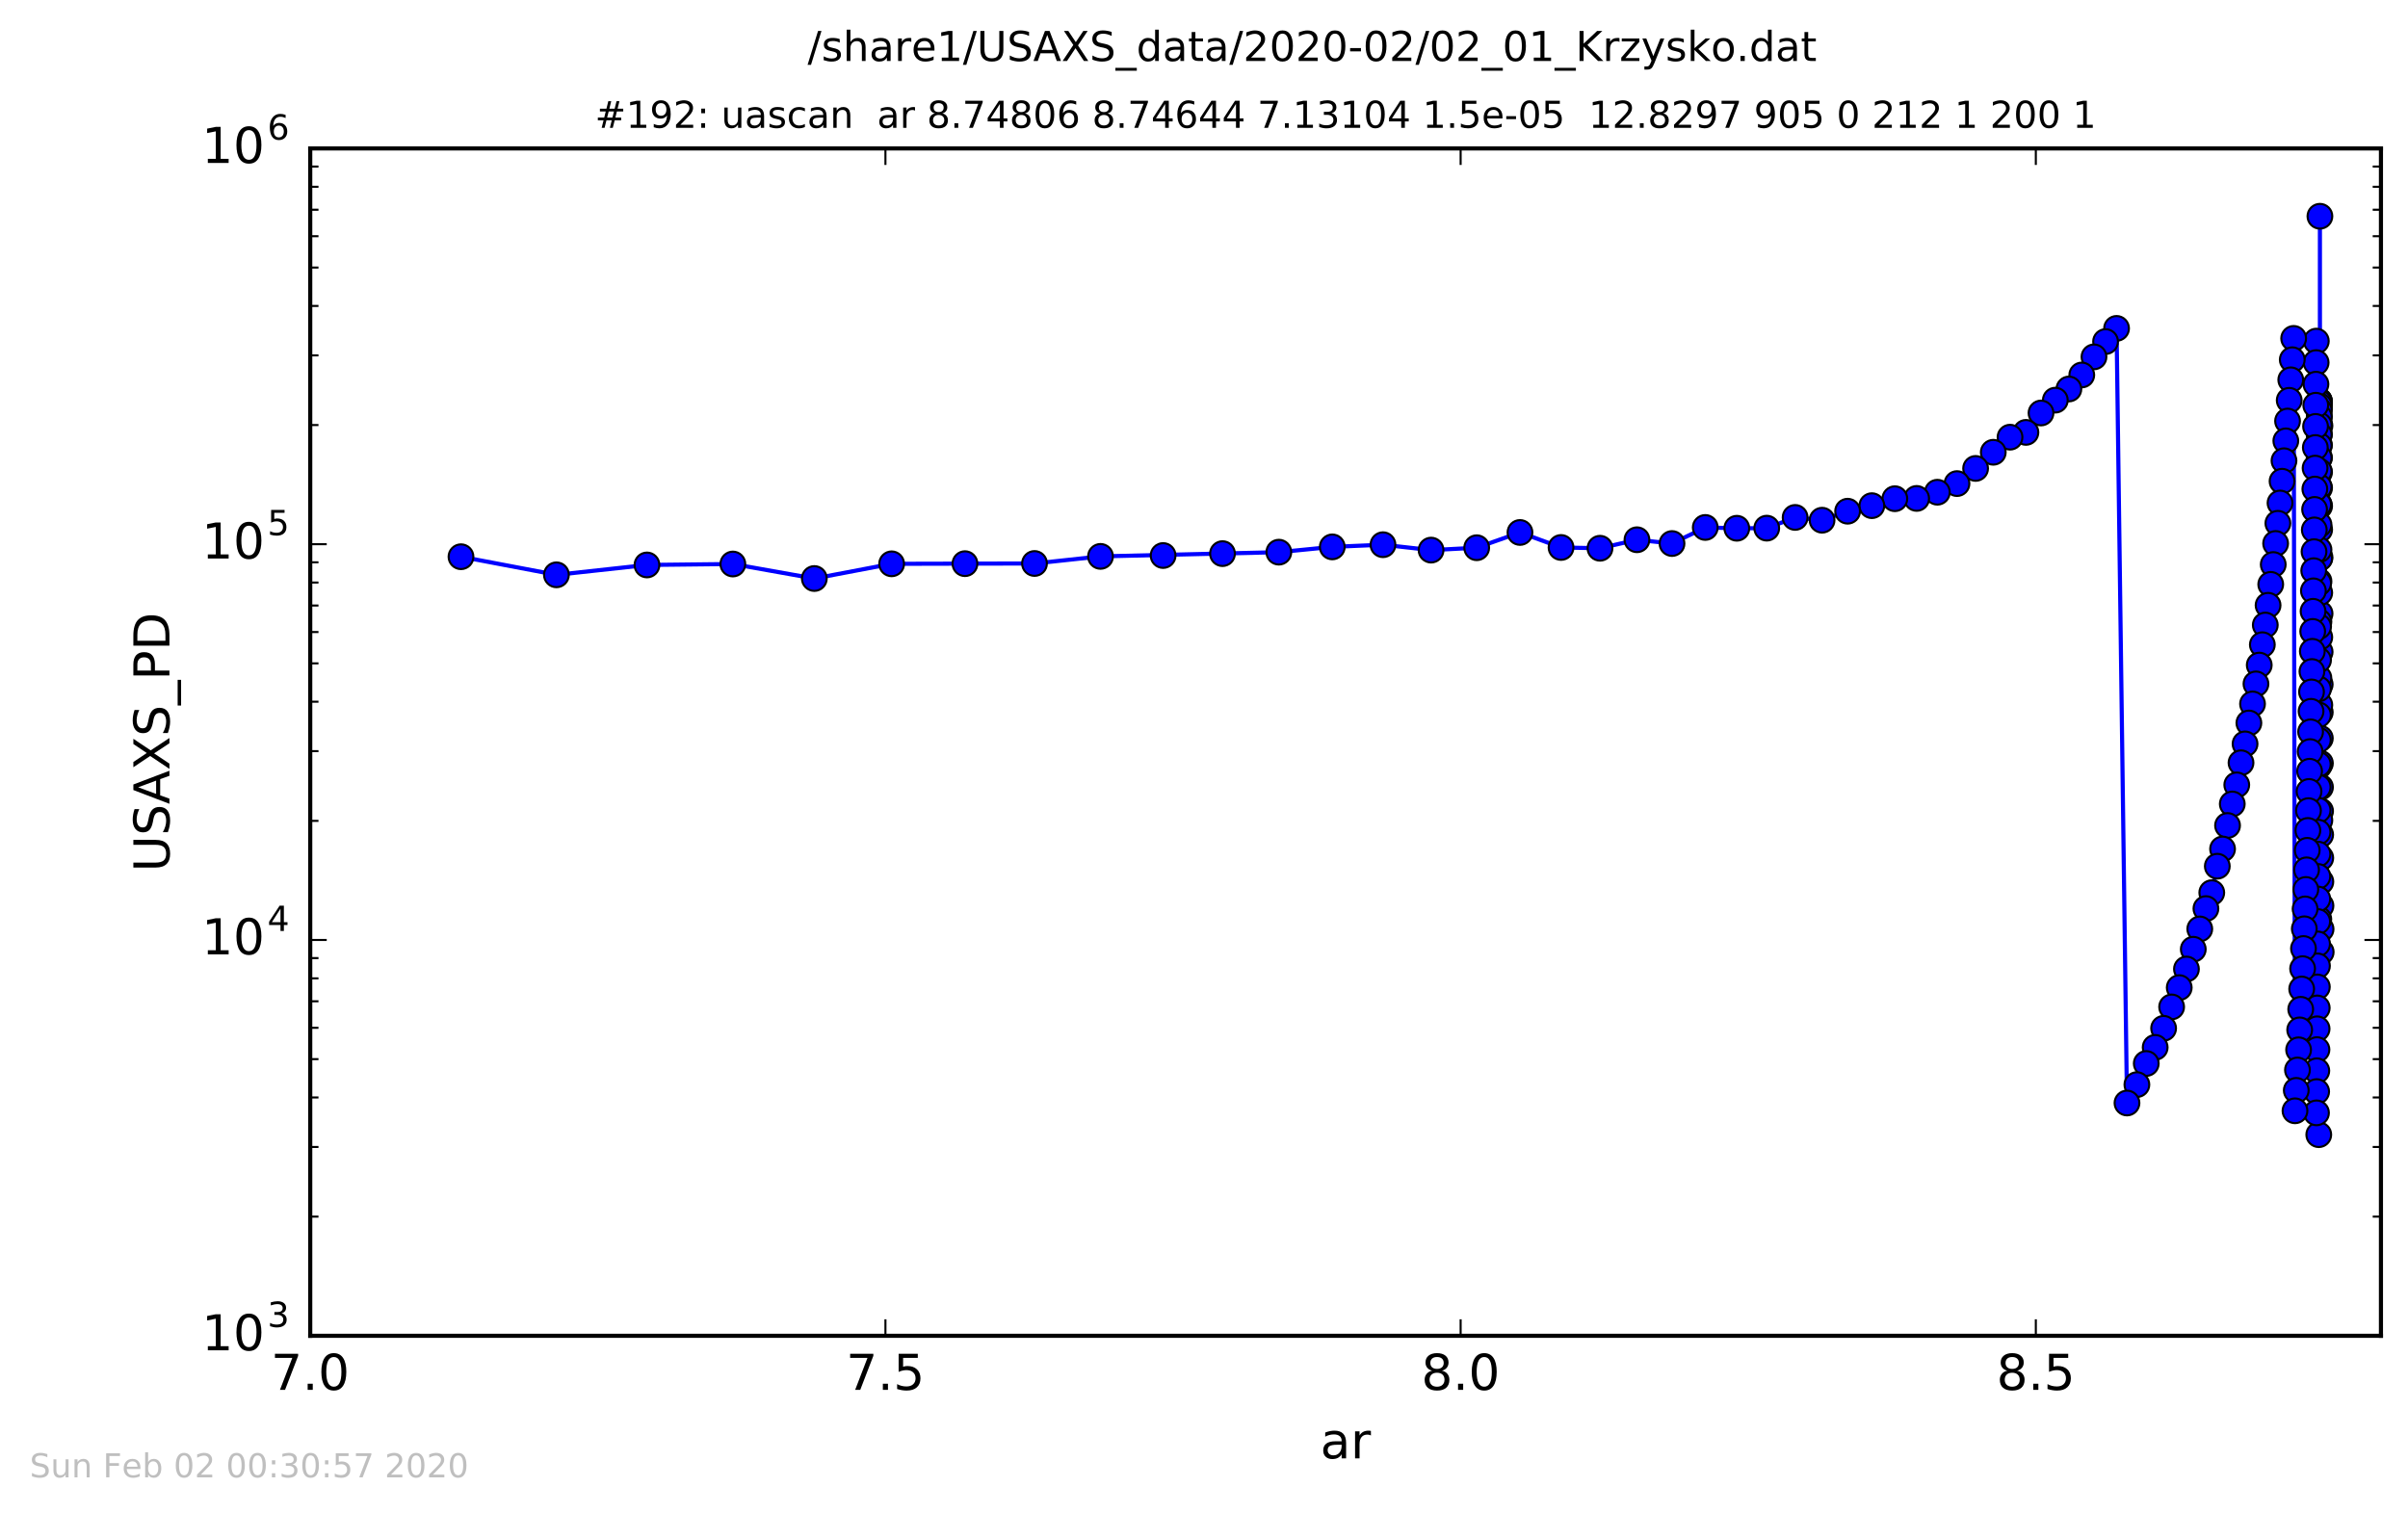 <?xml version="1.0" encoding="utf-8" standalone="no"?>
<!DOCTYPE svg PUBLIC "-//W3C//DTD SVG 1.1//EN"
  "http://www.w3.org/Graphics/SVG/1.1/DTD/svg11.dtd">
<!-- Created with matplotlib (http://matplotlib.org/) -->
<svg height="367pt" version="1.1" viewBox="0 0 584 367" width="584pt" xmlns="http://www.w3.org/2000/svg" xmlns:xlink="http://www.w3.org/1999/xlink">
 <defs>
  <style type="text/css">
*{stroke-linecap:butt;stroke-linejoin:round;stroke-miterlimit:100000;}
  </style>
 </defs>
 <g id="figure_1">
  <g id="patch_1">
   <path d="M 0 367.2 
L 584.64 367.2 
L 584.64 0 
L 0 0 
z
" style="fill:#ffffff;"/>
  </g>
  <g id="axes_1">
   <g id="patch_2">
    <path d="M 75.24 324 
L 577.44 324 
L 577.44 36 
L 75.24 36 
z
" style="fill:#ffffff;"/>
   </g>
   <g id="line2d_1">
    <path clip-path="url(#p916ab1a50b)" d="M 562.948 230.918 
L 562.707 166.016 
L 562.649 103.281 
L 562.637 52.453 
L 562.637 52.453 
L 562.637 52.453 
L 562.625 198.972 
L 562.525 102.998 
L 562.5 97.217 
L 562.477 101.134 
L 562.477 101.134 
L 562.391 164.456 
L 562.359 275.22 
L 562.359 275.22 
L 562.359 275.22 
L 562.347 122.378 
L 562.246 185.393 
L 561.921 254.588 
L 561.81 269.929 
L 561.768 82.738 
L 561.678 93.184 
L 561.208 133.807 
L 560.491 172.531 
L 559.863 196.627 
L 559.045 220.461 
L 557.98 244.809 
L 556.902 264.477 
L 556.595 269.43 
L 556.271 82.08 
L 555.191 97.098 
L 553.926 111.753 
L 552.444 126.924 
L 550.708 141.741 
L 549.389 151.605 
L 547.923 161.32 
L 545.412 175.363 
L 544.483 180.433 
L 539.028 205.924 
L 537.753 210.106 
L 536.409 216.52 
L 534.993 220.385 
L 531.926 230.244 
L 530.268 235.041 
L 524.732 249.423 
L 522.684 254.047 
L 520.525 257.954 
L 518.249 263.081 
L 515.849 267.537 
L 513.32 79.654 
L 510.654 82.848 
L 507.844 86.559 
L 504.882 90.954 
L 501.759 94.352 
L 498.467 97.057 
L 494.997 100.172 
L 491.339 104.877 
L 487.483 106.04 
L 479.134 113.62 
L 474.618 117.299 
L 469.857 119.391 
L 464.838 120.894 
L 459.548 120.964 
L 453.971 122.654 
L 448.093 123.995 
L 441.896 126.18 
L 435.364 125.505 
L 428.479 128.108 
L 421.22 128.132 
L 413.569 127.937 
L 405.504 131.836 
L 397.002 130.921 
L 388.04 132.982 
L 378.593 132.793 
L 368.634 129.152 
L 358.137 132.855 
L 347.071 133.434 
L 335.406 132.122 
L 323.11 132.65 
L 310.149 133.932 
L 266.901 134.953 
L 250.896 136.675 
L 216.243 136.757 
L 197.496 140.322 
L 177.736 136.802 
L 156.905 137.032 
L 134.947 139.427 
L 111.801 135.036 
L 111.801 135.036 
" style="fill:none;stroke:#0000ff;stroke-linecap:square;"/>
    <defs>
     <path d="M 0 3 
C 0.796 3 1.559 2.684 2.121 2.121 
C 2.684 1.559 3 0.796 3 0 
C 3 -0.796 2.684 -1.559 2.121 -2.121 
C 1.559 -2.684 0.796 -3 0 -3 
C -0.796 -3 -1.559 -2.684 -2.121 -2.121 
C -2.684 -1.559 -3 -0.796 -3 0 
C -3 0.796 -2.684 1.559 -2.121 2.121 
C -1.559 2.684 -0.796 3 0 3 
z
" id="m8fa6d33820" style="stroke:#000000;stroke-width:0.5;"/>
    </defs>
    <g clip-path="url(#p916ab1a50b)">
     <use style="fill:#0000ff;stroke:#000000;stroke-width:0.5;" x="562.948" xlink:href="#m8fa6d33820" y="230.918"/>
     <use style="fill:#0000ff;stroke:#000000;stroke-width:0.5;" x="562.92" xlink:href="#m8fa6d33820" y="225.367"/>
     <use style="fill:#0000ff;stroke:#000000;stroke-width:0.5;" x="562.893" xlink:href="#m8fa6d33820" y="219.703"/>
     <use style="fill:#0000ff;stroke:#000000;stroke-width:0.5;" x="562.867" xlink:href="#m8fa6d33820" y="213.865"/>
     <use style="fill:#0000ff;stroke:#000000;stroke-width:0.5;" x="562.843" xlink:href="#m8fa6d33820" y="208.103"/>
     <use style="fill:#0000ff;stroke:#000000;stroke-width:0.5;" x="562.82" xlink:href="#m8fa6d33820" y="202.476"/>
     <use style="fill:#0000ff;stroke:#000000;stroke-width:0.5;" x="562.798" xlink:href="#m8fa6d33820" y="196.725"/>
     <use style="fill:#0000ff;stroke:#000000;stroke-width:0.5;" x="562.778" xlink:href="#m8fa6d33820" y="190.939"/>
     <use style="fill:#0000ff;stroke:#000000;stroke-width:0.5;" x="562.759" xlink:href="#m8fa6d33820" y="185.135"/>
     <use style="fill:#0000ff;stroke:#000000;stroke-width:0.5;" x="562.74" xlink:href="#m8fa6d33820" y="179.074"/>
     <use style="fill:#0000ff;stroke:#000000;stroke-width:0.5;" x="562.723" xlink:href="#m8fa6d33820" y="172.762"/>
     <use style="fill:#0000ff;stroke:#000000;stroke-width:0.5;" x="562.707" xlink:href="#m8fa6d33820" y="166.016"/>
     <use style="fill:#0000ff;stroke:#000000;stroke-width:0.5;" x="562.691" xlink:href="#m8fa6d33820" y="158.133"/>
     <use style="fill:#0000ff;stroke:#000000;stroke-width:0.5;" x="562.676" xlink:href="#m8fa6d33820" y="148.831"/>
     <use style="fill:#0000ff;stroke:#000000;stroke-width:0.5;" x="562.663" xlink:href="#m8fa6d33820" y="135.199"/>
     <use style="fill:#0000ff;stroke:#000000;stroke-width:0.5;" x="562.649" xlink:href="#m8fa6d33820" y="103.281"/>
     <use style="fill:#0000ff;stroke:#000000;stroke-width:0.5;" x="562.637" xlink:href="#m8fa6d33820" y="52.453"/>
     <use style="fill:#0000ff;stroke:#000000;stroke-width:0.5;" x="562.625" xlink:href="#m8fa6d33820" y="198.972"/>
     <use style="fill:#0000ff;stroke:#000000;stroke-width:0.5;" x="562.614" xlink:href="#m8fa6d33820" y="171.014"/>
     <use style="fill:#0000ff;stroke:#000000;stroke-width:0.5;" x="562.604" xlink:href="#m8fa6d33820" y="154.563"/>
     <use style="fill:#0000ff;stroke:#000000;stroke-width:0.5;" x="562.594" xlink:href="#m8fa6d33820" y="143.772"/>
     <use style="fill:#0000ff;stroke:#000000;stroke-width:0.5;" x="562.584" xlink:href="#m8fa6d33820" y="135.41"/>
     <use style="fill:#0000ff;stroke:#000000;stroke-width:0.5;" x="562.576" xlink:href="#m8fa6d33820" y="128.467"/>
     <use style="fill:#0000ff;stroke:#000000;stroke-width:0.5;" x="562.567" xlink:href="#m8fa6d33820" y="122.75"/>
     <use style="fill:#0000ff;stroke:#000000;stroke-width:0.5;" x="562.559" xlink:href="#m8fa6d33820" y="118.347"/>
     <use style="fill:#0000ff;stroke:#000000;stroke-width:0.5;" x="562.552" xlink:href="#m8fa6d33820" y="114.527"/>
     <use style="fill:#0000ff;stroke:#000000;stroke-width:0.5;" x="562.545" xlink:href="#m8fa6d33820" y="111.029"/>
     <use style="fill:#0000ff;stroke:#000000;stroke-width:0.5;" x="562.538" xlink:href="#m8fa6d33820" y="107.95"/>
     <use style="fill:#0000ff;stroke:#000000;stroke-width:0.5;" x="562.531" xlink:href="#m8fa6d33820" y="105.378"/>
     <use style="fill:#0000ff;stroke:#000000;stroke-width:0.5;" x="562.525" xlink:href="#m8fa6d33820" y="102.998"/>
     <use style="fill:#0000ff;stroke:#000000;stroke-width:0.5;" x="562.52" xlink:href="#m8fa6d33820" y="101.041"/>
     <use style="fill:#0000ff;stroke:#000000;stroke-width:0.5;" x="562.514" xlink:href="#m8fa6d33820" y="99.3"/>
     <use style="fill:#0000ff;stroke:#000000;stroke-width:0.5;" x="562.509" xlink:href="#m8fa6d33820" y="98.159"/>
     <use style="fill:#0000ff;stroke:#000000;stroke-width:0.5;" x="562.504" xlink:href="#m8fa6d33820" y="97.424"/>
     <use style="fill:#0000ff;stroke:#000000;stroke-width:0.5;" x="562.5" xlink:href="#m8fa6d33820" y="97.217"/>
     <use style="fill:#0000ff;stroke:#000000;stroke-width:0.5;" x="562.496" xlink:href="#m8fa6d33820" y="97.253"/>
     <use style="fill:#0000ff;stroke:#000000;stroke-width:0.5;" x="562.491" xlink:href="#m8fa6d33820" y="97.648"/>
     <use style="fill:#0000ff;stroke:#000000;stroke-width:0.5;" x="562.487" xlink:href="#m8fa6d33820" y="98.404"/>
     <use style="fill:#0000ff;stroke:#000000;stroke-width:0.5;" x="562.482" xlink:href="#m8fa6d33820" y="99.558"/>
     <use style="fill:#0000ff;stroke:#000000;stroke-width:0.5;" x="562.477" xlink:href="#m8fa6d33820" y="101.134"/>
     <use style="fill:#0000ff;stroke:#000000;stroke-width:0.5;" x="562.472" xlink:href="#m8fa6d33820" y="103.097"/>
     <use style="fill:#0000ff;stroke:#000000;stroke-width:0.5;" x="562.466" xlink:href="#m8fa6d33820" y="105.444"/>
     <use style="fill:#0000ff;stroke:#000000;stroke-width:0.5;" x="562.46" xlink:href="#m8fa6d33820" y="108.07"/>
     <use style="fill:#0000ff;stroke:#000000;stroke-width:0.5;" x="562.454" xlink:href="#m8fa6d33820" y="111.026"/>
     <use style="fill:#0000ff;stroke:#000000;stroke-width:0.5;" x="562.447" xlink:href="#m8fa6d33820" y="114.279"/>
     <use style="fill:#0000ff;stroke:#000000;stroke-width:0.5;" x="562.441" xlink:href="#m8fa6d33820" y="118.088"/>
     <use style="fill:#0000ff;stroke:#000000;stroke-width:0.5;" x="562.433" xlink:href="#m8fa6d33820" y="122.331"/>
     <use style="fill:#0000ff;stroke:#000000;stroke-width:0.5;" x="562.426" xlink:href="#m8fa6d33820" y="127.283"/>
     <use style="fill:#0000ff;stroke:#000000;stroke-width:0.5;" x="562.417" xlink:href="#m8fa6d33820" y="133.345"/>
     <use style="fill:#0000ff;stroke:#000000;stroke-width:0.5;" x="562.409" xlink:href="#m8fa6d33820" y="140.976"/>
     <use style="fill:#0000ff;stroke:#000000;stroke-width:0.5;" x="562.4" xlink:href="#m8fa6d33820" y="150.799"/>
     <use style="fill:#0000ff;stroke:#000000;stroke-width:0.5;" x="562.391" xlink:href="#m8fa6d33820" y="164.456"/>
     <use style="fill:#0000ff;stroke:#000000;stroke-width:0.5;" x="562.381" xlink:href="#m8fa6d33820" y="185.801"/>
     <use style="fill:#0000ff;stroke:#000000;stroke-width:0.5;" x="562.37" xlink:href="#m8fa6d33820" y="222.956"/>
     <use style="fill:#0000ff;stroke:#000000;stroke-width:0.5;" x="562.359" xlink:href="#m8fa6d33820" y="275.22"/>
     <use style="fill:#0000ff;stroke:#000000;stroke-width:0.5;" x="562.347" xlink:href="#m8fa6d33820" y="122.378"/>
     <use style="fill:#0000ff;stroke:#000000;stroke-width:0.5;" x="562.335" xlink:href="#m8fa6d33820" y="141.436"/>
     <use style="fill:#0000ff;stroke:#000000;stroke-width:0.5;" x="562.322" xlink:href="#m8fa6d33820" y="151.977"/>
     <use style="fill:#0000ff;stroke:#000000;stroke-width:0.5;" x="562.308" xlink:href="#m8fa6d33820" y="160.086"/>
     <use style="fill:#0000ff;stroke:#000000;stroke-width:0.5;" x="562.294" xlink:href="#m8fa6d33820" y="167.11"/>
     <use style="fill:#0000ff;stroke:#000000;stroke-width:0.5;" x="562.279" xlink:href="#m8fa6d33820" y="173.404"/>
     <use style="fill:#0000ff;stroke:#000000;stroke-width:0.5;" x="562.263" xlink:href="#m8fa6d33820" y="179.502"/>
     <use style="fill:#0000ff;stroke:#000000;stroke-width:0.5;" x="562.246" xlink:href="#m8fa6d33820" y="185.393"/>
     <use style="fill:#0000ff;stroke:#000000;stroke-width:0.5;" x="562.228" xlink:href="#m8fa6d33820" y="190.917"/>
     <use style="fill:#0000ff;stroke:#000000;stroke-width:0.5;" x="562.209" xlink:href="#m8fa6d33820" y="196.528"/>
     <use style="fill:#0000ff;stroke:#000000;stroke-width:0.5;" x="562.189" xlink:href="#m8fa6d33820" y="201.843"/>
     <use style="fill:#0000ff;stroke:#000000;stroke-width:0.5;" x="562.168" xlink:href="#m8fa6d33820" y="207.17"/>
     <use style="fill:#0000ff;stroke:#000000;stroke-width:0.5;" x="562.146" xlink:href="#m8fa6d33820" y="212.578"/>
     <use style="fill:#0000ff;stroke:#000000;stroke-width:0.5;" x="562.123" xlink:href="#m8fa6d33820" y="218.051"/>
     <use style="fill:#0000ff;stroke:#000000;stroke-width:0.5;" x="562.099" xlink:href="#m8fa6d33820" y="223.521"/>
     <use style="fill:#0000ff;stroke:#000000;stroke-width:0.5;" x="562.073" xlink:href="#m8fa6d33820" y="228.949"/>
     <use style="fill:#0000ff;stroke:#000000;stroke-width:0.5;" x="562.046" xlink:href="#m8fa6d33820" y="234.278"/>
     <use style="fill:#0000ff;stroke:#000000;stroke-width:0.5;" x="562.017" xlink:href="#m8fa6d33820" y="239.387"/>
     <use style="fill:#0000ff;stroke:#000000;stroke-width:0.5;" x="561.987" xlink:href="#m8fa6d33820" y="244.48"/>
     <use style="fill:#0000ff;stroke:#000000;stroke-width:0.5;" x="561.955" xlink:href="#m8fa6d33820" y="249.541"/>
     <use style="fill:#0000ff;stroke:#000000;stroke-width:0.5;" x="561.921" xlink:href="#m8fa6d33820" y="254.588"/>
     <use style="fill:#0000ff;stroke:#000000;stroke-width:0.5;" x="561.886" xlink:href="#m8fa6d33820" y="259.719"/>
     <use style="fill:#0000ff;stroke:#000000;stroke-width:0.5;" x="561.849" xlink:href="#m8fa6d33820" y="264.768"/>
     <use style="fill:#0000ff;stroke:#000000;stroke-width:0.5;" x="561.81" xlink:href="#m8fa6d33820" y="269.929"/>
     <use style="fill:#0000ff;stroke:#000000;stroke-width:0.5;" x="561.768" xlink:href="#m8fa6d33820" y="82.738"/>
     <use style="fill:#0000ff;stroke:#000000;stroke-width:0.5;" x="561.724" xlink:href="#m8fa6d33820" y="87.947"/>
     <use style="fill:#0000ff;stroke:#000000;stroke-width:0.5;" x="561.678" xlink:href="#m8fa6d33820" y="93.184"/>
     <use style="fill:#0000ff;stroke:#000000;stroke-width:0.5;" x="561.63" xlink:href="#m8fa6d33820" y="98.287"/>
     <use style="fill:#0000ff;stroke:#000000;stroke-width:0.5;" x="561.579" xlink:href="#m8fa6d33820" y="103.431"/>
     <use style="fill:#0000ff;stroke:#000000;stroke-width:0.5;" x="561.525" xlink:href="#m8fa6d33820" y="108.55"/>
     <use style="fill:#0000ff;stroke:#000000;stroke-width:0.5;" x="561.468" xlink:href="#m8fa6d33820" y="113.541"/>
     <use style="fill:#0000ff;stroke:#000000;stroke-width:0.5;" x="561.408" xlink:href="#m8fa6d33820" y="118.625"/>
     <use style="fill:#0000ff;stroke:#000000;stroke-width:0.5;" x="561.345" xlink:href="#m8fa6d33820" y="123.562"/>
     <use style="fill:#0000ff;stroke:#000000;stroke-width:0.5;" x="561.278" xlink:href="#m8fa6d33820" y="128.532"/>
     <use style="fill:#0000ff;stroke:#000000;stroke-width:0.5;" x="561.208" xlink:href="#m8fa6d33820" y="133.807"/>
     <use style="fill:#0000ff;stroke:#000000;stroke-width:0.5;" x="561.134" xlink:href="#m8fa6d33820" y="138.422"/>
     <use style="fill:#0000ff;stroke:#000000;stroke-width:0.5;" x="561.056" xlink:href="#m8fa6d33820" y="143.309"/>
     <use style="fill:#0000ff;stroke:#000000;stroke-width:0.5;" x="560.974" xlink:href="#m8fa6d33820" y="148.273"/>
     <use style="fill:#0000ff;stroke:#000000;stroke-width:0.5;" x="560.887" xlink:href="#m8fa6d33820" y="153.153"/>
     <use style="fill:#0000ff;stroke:#000000;stroke-width:0.5;" x="560.796" xlink:href="#m8fa6d33820" y="157.975"/>
     <use style="fill:#0000ff;stroke:#000000;stroke-width:0.5;" x="560.7" xlink:href="#m8fa6d33820" y="162.877"/>
     <use style="fill:#0000ff;stroke:#000000;stroke-width:0.5;" x="560.598" xlink:href="#m8fa6d33820" y="167.825"/>
     <use style="fill:#0000ff;stroke:#000000;stroke-width:0.5;" x="560.491" xlink:href="#m8fa6d33820" y="172.531"/>
     <use style="fill:#0000ff;stroke:#000000;stroke-width:0.5;" x="560.378" xlink:href="#m8fa6d33820" y="177.511"/>
     <use style="fill:#0000ff;stroke:#000000;stroke-width:0.5;" x="560.259" xlink:href="#m8fa6d33820" y="182.299"/>
     <use style="fill:#0000ff;stroke:#000000;stroke-width:0.5;" x="560.134" xlink:href="#m8fa6d33820" y="187.067"/>
     <use style="fill:#0000ff;stroke:#000000;stroke-width:0.5;" x="560.002" xlink:href="#m8fa6d33820" y="191.968"/>
     <use style="fill:#0000ff;stroke:#000000;stroke-width:0.5;" x="559.863" xlink:href="#m8fa6d33820" y="196.627"/>
     <use style="fill:#0000ff;stroke:#000000;stroke-width:0.5;" x="559.716" xlink:href="#m8fa6d33820" y="201.431"/>
     <use style="fill:#0000ff;stroke:#000000;stroke-width:0.5;" x="559.561" xlink:href="#m8fa6d33820" y="206.249"/>
     <use style="fill:#0000ff;stroke:#000000;stroke-width:0.5;" x="559.398" xlink:href="#m8fa6d33820" y="210.984"/>
     <use style="fill:#0000ff;stroke:#000000;stroke-width:0.5;" x="559.226" xlink:href="#m8fa6d33820" y="215.742"/>
     <use style="fill:#0000ff;stroke:#000000;stroke-width:0.5;" x="559.045" xlink:href="#m8fa6d33820" y="220.461"/>
     <use style="fill:#0000ff;stroke:#000000;stroke-width:0.5;" x="558.854" xlink:href="#m8fa6d33820" y="225.281"/>
     <use style="fill:#0000ff;stroke:#000000;stroke-width:0.5;" x="558.652" xlink:href="#m8fa6d33820" y="230.068"/>
     <use style="fill:#0000ff;stroke:#000000;stroke-width:0.5;" x="558.44" xlink:href="#m8fa6d33820" y="234.953"/>
     <use style="fill:#0000ff;stroke:#000000;stroke-width:0.5;" x="558.216" xlink:href="#m8fa6d33820" y="239.883"/>
     <use style="fill:#0000ff;stroke:#000000;stroke-width:0.5;" x="557.98" xlink:href="#m8fa6d33820" y="244.809"/>
     <use style="fill:#0000ff;stroke:#000000;stroke-width:0.5;" x="557.732" xlink:href="#m8fa6d33820" y="249.801"/>
     <use style="fill:#0000ff;stroke:#000000;stroke-width:0.5;" x="557.469" xlink:href="#m8fa6d33820" y="254.635"/>
     <use style="fill:#0000ff;stroke:#000000;stroke-width:0.5;" x="557.193" xlink:href="#m8fa6d33820" y="259.532"/>
     <use style="fill:#0000ff;stroke:#000000;stroke-width:0.5;" x="556.902" xlink:href="#m8fa6d33820" y="264.477"/>
     <use style="fill:#0000ff;stroke:#000000;stroke-width:0.5;" x="556.595" xlink:href="#m8fa6d33820" y="269.43"/>
     <use style="fill:#0000ff;stroke:#000000;stroke-width:0.5;" x="556.271" xlink:href="#m8fa6d33820" y="82.08"/>
     <use style="fill:#0000ff;stroke:#000000;stroke-width:0.5;" x="555.93" xlink:href="#m8fa6d33820" y="87.251"/>
     <use style="fill:#0000ff;stroke:#000000;stroke-width:0.5;" x="555.57" xlink:href="#m8fa6d33820" y="92.127"/>
     <use style="fill:#0000ff;stroke:#000000;stroke-width:0.5;" x="555.191" xlink:href="#m8fa6d33820" y="97.098"/>
     <use style="fill:#0000ff;stroke:#000000;stroke-width:0.5;" x="554.791" xlink:href="#m8fa6d33820" y="102.127"/>
     <use style="fill:#0000ff;stroke:#000000;stroke-width:0.5;" x="554.37" xlink:href="#m8fa6d33820" y="106.935"/>
     <use style="fill:#0000ff;stroke:#000000;stroke-width:0.5;" x="553.926" xlink:href="#m8fa6d33820" y="111.753"/>
     <use style="fill:#0000ff;stroke:#000000;stroke-width:0.5;" x="553.458" xlink:href="#m8fa6d33820" y="116.724"/>
     <use style="fill:#0000ff;stroke:#000000;stroke-width:0.5;" x="552.964" xlink:href="#m8fa6d33820" y="122.003"/>
     <use style="fill:#0000ff;stroke:#000000;stroke-width:0.5;" x="552.444" xlink:href="#m8fa6d33820" y="126.924"/>
     <use style="fill:#0000ff;stroke:#000000;stroke-width:0.5;" x="551.896" xlink:href="#m8fa6d33820" y="131.821"/>
     <use style="fill:#0000ff;stroke:#000000;stroke-width:0.5;" x="551.318" xlink:href="#m8fa6d33820" y="136.93"/>
     <use style="fill:#0000ff;stroke:#000000;stroke-width:0.5;" x="550.708" xlink:href="#m8fa6d33820" y="141.741"/>
     <use style="fill:#0000ff;stroke:#000000;stroke-width:0.5;" x="550.066" xlink:href="#m8fa6d33820" y="146.812"/>
     <use style="fill:#0000ff;stroke:#000000;stroke-width:0.5;" x="549.389" xlink:href="#m8fa6d33820" y="151.605"/>
     <use style="fill:#0000ff;stroke:#000000;stroke-width:0.5;" x="548.675" xlink:href="#m8fa6d33820" y="156.375"/>
     <use style="fill:#0000ff;stroke:#000000;stroke-width:0.5;" x="547.923" xlink:href="#m8fa6d33820" y="161.32"/>
     <use style="fill:#0000ff;stroke:#000000;stroke-width:0.5;" x="547.13" xlink:href="#m8fa6d33820" y="165.878"/>
     <use style="fill:#0000ff;stroke:#000000;stroke-width:0.5;" x="546.294" xlink:href="#m8fa6d33820" y="170.738"/>
     <use style="fill:#0000ff;stroke:#000000;stroke-width:0.5;" x="545.412" xlink:href="#m8fa6d33820" y="175.363"/>
     <use style="fill:#0000ff;stroke:#000000;stroke-width:0.5;" x="544.483" xlink:href="#m8fa6d33820" y="180.433"/>
     <use style="fill:#0000ff;stroke:#000000;stroke-width:0.5;" x="543.504" xlink:href="#m8fa6d33820" y="185.015"/>
     <use style="fill:#0000ff;stroke:#000000;stroke-width:0.5;" x="542.472" xlink:href="#m8fa6d33820" y="190.375"/>
     <use style="fill:#0000ff;stroke:#000000;stroke-width:0.5;" x="541.384" xlink:href="#m8fa6d33820" y="195.008"/>
     <use style="fill:#0000ff;stroke:#000000;stroke-width:0.5;" x="540.237" xlink:href="#m8fa6d33820" y="200.227"/>
     <use style="fill:#0000ff;stroke:#000000;stroke-width:0.5;" x="539.028" xlink:href="#m8fa6d33820" y="205.924"/>
     <use style="fill:#0000ff;stroke:#000000;stroke-width:0.5;" x="537.753" xlink:href="#m8fa6d33820" y="210.106"/>
     <use style="fill:#0000ff;stroke:#000000;stroke-width:0.5;" x="536.409" xlink:href="#m8fa6d33820" y="216.52"/>
     <use style="fill:#0000ff;stroke:#000000;stroke-width:0.5;" x="534.993" xlink:href="#m8fa6d33820" y="220.385"/>
     <use style="fill:#0000ff;stroke:#000000;stroke-width:0.5;" x="533.5" xlink:href="#m8fa6d33820" y="225.316"/>
     <use style="fill:#0000ff;stroke:#000000;stroke-width:0.5;" x="531.926" xlink:href="#m8fa6d33820" y="230.244"/>
     <use style="fill:#0000ff;stroke:#000000;stroke-width:0.5;" x="530.268" xlink:href="#m8fa6d33820" y="235.041"/>
     <use style="fill:#0000ff;stroke:#000000;stroke-width:0.5;" x="528.519" xlink:href="#m8fa6d33820" y="239.552"/>
     <use style="fill:#0000ff;stroke:#000000;stroke-width:0.5;" x="526.675" xlink:href="#m8fa6d33820" y="244.233"/>
     <use style="fill:#0000ff;stroke:#000000;stroke-width:0.5;" x="524.732" xlink:href="#m8fa6d33820" y="249.423"/>
     <use style="fill:#0000ff;stroke:#000000;stroke-width:0.5;" x="522.684" xlink:href="#m8fa6d33820" y="254.047"/>
     <use style="fill:#0000ff;stroke:#000000;stroke-width:0.5;" x="520.525" xlink:href="#m8fa6d33820" y="257.954"/>
     <use style="fill:#0000ff;stroke:#000000;stroke-width:0.5;" x="518.249" xlink:href="#m8fa6d33820" y="263.081"/>
     <use style="fill:#0000ff;stroke:#000000;stroke-width:0.5;" x="515.849" xlink:href="#m8fa6d33820" y="267.537"/>
     <use style="fill:#0000ff;stroke:#000000;stroke-width:0.5;" x="513.32" xlink:href="#m8fa6d33820" y="79.654"/>
     <use style="fill:#0000ff;stroke:#000000;stroke-width:0.5;" x="510.654" xlink:href="#m8fa6d33820" y="82.848"/>
     <use style="fill:#0000ff;stroke:#000000;stroke-width:0.5;" x="507.844" xlink:href="#m8fa6d33820" y="86.559"/>
     <use style="fill:#0000ff;stroke:#000000;stroke-width:0.5;" x="504.882" xlink:href="#m8fa6d33820" y="90.954"/>
     <use style="fill:#0000ff;stroke:#000000;stroke-width:0.5;" x="501.759" xlink:href="#m8fa6d33820" y="94.352"/>
     <use style="fill:#0000ff;stroke:#000000;stroke-width:0.5;" x="498.467" xlink:href="#m8fa6d33820" y="97.057"/>
     <use style="fill:#0000ff;stroke:#000000;stroke-width:0.5;" x="494.997" xlink:href="#m8fa6d33820" y="100.172"/>
     <use style="fill:#0000ff;stroke:#000000;stroke-width:0.5;" x="491.339" xlink:href="#m8fa6d33820" y="104.877"/>
     <use style="fill:#0000ff;stroke:#000000;stroke-width:0.5;" x="487.483" xlink:href="#m8fa6d33820" y="106.04"/>
     <use style="fill:#0000ff;stroke:#000000;stroke-width:0.5;" x="483.419" xlink:href="#m8fa6d33820" y="109.7"/>
     <use style="fill:#0000ff;stroke:#000000;stroke-width:0.5;" x="479.134" xlink:href="#m8fa6d33820" y="113.62"/>
     <use style="fill:#0000ff;stroke:#000000;stroke-width:0.5;" x="474.618" xlink:href="#m8fa6d33820" y="117.299"/>
     <use style="fill:#0000ff;stroke:#000000;stroke-width:0.5;" x="469.857" xlink:href="#m8fa6d33820" y="119.391"/>
     <use style="fill:#0000ff;stroke:#000000;stroke-width:0.5;" x="464.838" xlink:href="#m8fa6d33820" y="120.894"/>
     <use style="fill:#0000ff;stroke:#000000;stroke-width:0.5;" x="459.548" xlink:href="#m8fa6d33820" y="120.964"/>
     <use style="fill:#0000ff;stroke:#000000;stroke-width:0.5;" x="453.971" xlink:href="#m8fa6d33820" y="122.654"/>
     <use style="fill:#0000ff;stroke:#000000;stroke-width:0.5;" x="448.093" xlink:href="#m8fa6d33820" y="123.995"/>
     <use style="fill:#0000ff;stroke:#000000;stroke-width:0.5;" x="441.896" xlink:href="#m8fa6d33820" y="126.18"/>
     <use style="fill:#0000ff;stroke:#000000;stroke-width:0.5;" x="435.364" xlink:href="#m8fa6d33820" y="125.505"/>
     <use style="fill:#0000ff;stroke:#000000;stroke-width:0.5;" x="428.479" xlink:href="#m8fa6d33820" y="128.108"/>
     <use style="fill:#0000ff;stroke:#000000;stroke-width:0.5;" x="421.22" xlink:href="#m8fa6d33820" y="128.132"/>
     <use style="fill:#0000ff;stroke:#000000;stroke-width:0.5;" x="413.569" xlink:href="#m8fa6d33820" y="127.937"/>
     <use style="fill:#0000ff;stroke:#000000;stroke-width:0.5;" x="405.504" xlink:href="#m8fa6d33820" y="131.836"/>
     <use style="fill:#0000ff;stroke:#000000;stroke-width:0.5;" x="397.002" xlink:href="#m8fa6d33820" y="130.921"/>
     <use style="fill:#0000ff;stroke:#000000;stroke-width:0.5;" x="388.04" xlink:href="#m8fa6d33820" y="132.982"/>
     <use style="fill:#0000ff;stroke:#000000;stroke-width:0.5;" x="378.593" xlink:href="#m8fa6d33820" y="132.793"/>
     <use style="fill:#0000ff;stroke:#000000;stroke-width:0.5;" x="368.634" xlink:href="#m8fa6d33820" y="129.152"/>
     <use style="fill:#0000ff;stroke:#000000;stroke-width:0.5;" x="358.137" xlink:href="#m8fa6d33820" y="132.855"/>
     <use style="fill:#0000ff;stroke:#000000;stroke-width:0.5;" x="347.071" xlink:href="#m8fa6d33820" y="133.434"/>
     <use style="fill:#0000ff;stroke:#000000;stroke-width:0.5;" x="335.406" xlink:href="#m8fa6d33820" y="132.122"/>
     <use style="fill:#0000ff;stroke:#000000;stroke-width:0.5;" x="323.11" xlink:href="#m8fa6d33820" y="132.65"/>
     <use style="fill:#0000ff;stroke:#000000;stroke-width:0.5;" x="310.149" xlink:href="#m8fa6d33820" y="133.932"/>
     <use style="fill:#0000ff;stroke:#000000;stroke-width:0.5;" x="296.486" xlink:href="#m8fa6d33820" y="134.284"/>
     <use style="fill:#0000ff;stroke:#000000;stroke-width:0.5;" x="282.083" xlink:href="#m8fa6d33820" y="134.745"/>
     <use style="fill:#0000ff;stroke:#000000;stroke-width:0.5;" x="266.901" xlink:href="#m8fa6d33820" y="134.953"/>
     <use style="fill:#0000ff;stroke:#000000;stroke-width:0.5;" x="250.896" xlink:href="#m8fa6d33820" y="136.675"/>
     <use style="fill:#0000ff;stroke:#000000;stroke-width:0.5;" x="234.026" xlink:href="#m8fa6d33820" y="136.72"/>
     <use style="fill:#0000ff;stroke:#000000;stroke-width:0.5;" x="216.243" xlink:href="#m8fa6d33820" y="136.757"/>
     <use style="fill:#0000ff;stroke:#000000;stroke-width:0.5;" x="197.496" xlink:href="#m8fa6d33820" y="140.322"/>
     <use style="fill:#0000ff;stroke:#000000;stroke-width:0.5;" x="177.736" xlink:href="#m8fa6d33820" y="136.802"/>
     <use style="fill:#0000ff;stroke:#000000;stroke-width:0.5;" x="156.905" xlink:href="#m8fa6d33820" y="137.032"/>
     <use style="fill:#0000ff;stroke:#000000;stroke-width:0.5;" x="134.947" xlink:href="#m8fa6d33820" y="139.427"/>
     <use style="fill:#0000ff;stroke:#000000;stroke-width:0.5;" x="111.801" xlink:href="#m8fa6d33820" y="135.036"/>
    </g>
   </g>
   <g id="patch_3">
    <path d="M 75.24 36 
L 577.44 36 
" style="fill:none;stroke:#000000;stroke-linecap:square;stroke-linejoin:miter;"/>
   </g>
   <g id="patch_4">
    <path d="M 577.44 324 
L 577.44 36 
" style="fill:none;stroke:#000000;stroke-linecap:square;stroke-linejoin:miter;"/>
   </g>
   <g id="patch_5">
    <path d="M 75.24 324 
L 577.44 324 
" style="fill:none;stroke:#000000;stroke-linecap:square;stroke-linejoin:miter;"/>
   </g>
   <g id="patch_6">
    <path d="M 75.24 324 
L 75.24 36 
" style="fill:none;stroke:#000000;stroke-linecap:square;stroke-linejoin:miter;"/>
   </g>
   <g id="matplotlib.axis_1">
    <g id="xtick_1">
     <g id="line2d_2">
      <defs>
       <path d="M 0 0 
L 0 -4 
" id="me8d3504403" style="stroke:#000000;stroke-width:0.5;"/>
      </defs>
      <g>
       <use style="stroke:#000000;stroke-width:0.5;" x="75.24" xlink:href="#me8d3504403" y="324"/>
      </g>
     </g>
     <g id="line2d_3">
      <defs>
       <path d="M 0 0 
L 0 4 
" id="m05234ecd60" style="stroke:#000000;stroke-width:0.5;"/>
      </defs>
      <g>
       <use style="stroke:#000000;stroke-width:0.5;" x="75.24" xlink:href="#m05234ecd60" y="36"/>
      </g>
     </g>
     <g id="text_1">
      <!-- 7.0 -->
      <defs>
       <path d="M 31.781 66.406 
Q 24.172 66.406 20.328 58.906 
Q 16.5 51.422 16.5 36.375 
Q 16.5 21.391 20.328 13.891 
Q 24.172 6.391 31.781 6.391 
Q 39.453 6.391 43.281 13.891 
Q 47.125 21.391 47.125 36.375 
Q 47.125 51.422 43.281 58.906 
Q 39.453 66.406 31.781 66.406 
M 31.781 74.219 
Q 44.047 74.219 50.516 64.516 
Q 56.984 54.828 56.984 36.375 
Q 56.984 17.969 50.516 8.266 
Q 44.047 -1.422 31.781 -1.422 
Q 19.531 -1.422 13.062 8.266 
Q 6.594 17.969 6.594 36.375 
Q 6.594 54.828 13.062 64.516 
Q 19.531 74.219 31.781 74.219 
" id="BitstreamVeraSans-Roman-30"/>
       <path d="M 10.688 12.406 
L 21 12.406 
L 21 0 
L 10.688 0 
z
" id="BitstreamVeraSans-Roman-2e"/>
       <path d="M 8.203 72.906 
L 55.078 72.906 
L 55.078 68.703 
L 28.609 0 
L 18.312 0 
L 43.219 64.594 
L 8.203 64.594 
z
" id="BitstreamVeraSans-Roman-37"/>
      </defs>
      <g transform="translate(65.698 337.118)scale(0.12 -0.12)">
       <use xlink:href="#BitstreamVeraSans-Roman-37"/>
       <use x="63.623" xlink:href="#BitstreamVeraSans-Roman-2e"/>
       <use x="95.41" xlink:href="#BitstreamVeraSans-Roman-30"/>
      </g>
     </g>
    </g>
    <g id="xtick_2">
     <g id="line2d_4">
      <g>
       <use style="stroke:#000000;stroke-width:0.5;" x="214.74" xlink:href="#me8d3504403" y="324"/>
      </g>
     </g>
     <g id="line2d_5">
      <g>
       <use style="stroke:#000000;stroke-width:0.5;" x="214.74" xlink:href="#m05234ecd60" y="36"/>
      </g>
     </g>
     <g id="text_2">
      <!-- 7.5 -->
      <defs>
       <path d="M 10.797 72.906 
L 49.516 72.906 
L 49.516 64.594 
L 19.828 64.594 
L 19.828 46.734 
Q 21.969 47.469 24.109 47.828 
Q 26.266 48.188 28.422 48.188 
Q 40.625 48.188 47.75 41.5 
Q 54.891 34.812 54.891 23.391 
Q 54.891 11.625 47.562 5.094 
Q 40.234 -1.422 26.906 -1.422 
Q 22.312 -1.422 17.547 -0.641 
Q 12.797 0.141 7.719 1.703 
L 7.719 11.625 
Q 12.109 9.234 16.797 8.062 
Q 21.484 6.891 26.703 6.891 
Q 35.156 6.891 40.078 11.328 
Q 45.016 15.766 45.016 23.391 
Q 45.016 31 40.078 35.438 
Q 35.156 39.891 26.703 39.891 
Q 22.75 39.891 18.812 39.016 
Q 14.891 38.141 10.797 36.281 
z
" id="BitstreamVeraSans-Roman-35"/>
      </defs>
      <g transform="translate(205.198 337.118)scale(0.12 -0.12)">
       <use xlink:href="#BitstreamVeraSans-Roman-37"/>
       <use x="63.623" xlink:href="#BitstreamVeraSans-Roman-2e"/>
       <use x="95.41" xlink:href="#BitstreamVeraSans-Roman-35"/>
      </g>
     </g>
    </g>
    <g id="xtick_3">
     <g id="line2d_6">
      <g>
       <use style="stroke:#000000;stroke-width:0.5;" x="354.24" xlink:href="#me8d3504403" y="324"/>
      </g>
     </g>
     <g id="line2d_7">
      <g>
       <use style="stroke:#000000;stroke-width:0.5;" x="354.24" xlink:href="#m05234ecd60" y="36"/>
      </g>
     </g>
     <g id="text_3">
      <!-- 8.0 -->
      <defs>
       <path d="M 31.781 34.625 
Q 24.75 34.625 20.719 30.859 
Q 16.703 27.094 16.703 20.516 
Q 16.703 13.922 20.719 10.156 
Q 24.75 6.391 31.781 6.391 
Q 38.812 6.391 42.859 10.172 
Q 46.922 13.969 46.922 20.516 
Q 46.922 27.094 42.891 30.859 
Q 38.875 34.625 31.781 34.625 
M 21.922 38.812 
Q 15.578 40.375 12.031 44.719 
Q 8.5 49.078 8.5 55.328 
Q 8.5 64.062 14.719 69.141 
Q 20.953 74.219 31.781 74.219 
Q 42.672 74.219 48.875 69.141 
Q 55.078 64.062 55.078 55.328 
Q 55.078 49.078 51.531 44.719 
Q 48 40.375 41.703 38.812 
Q 48.828 37.156 52.797 32.312 
Q 56.781 27.484 56.781 20.516 
Q 56.781 9.906 50.312 4.234 
Q 43.844 -1.422 31.781 -1.422 
Q 19.734 -1.422 13.25 4.234 
Q 6.781 9.906 6.781 20.516 
Q 6.781 27.484 10.781 32.312 
Q 14.797 37.156 21.922 38.812 
M 18.312 54.391 
Q 18.312 48.734 21.844 45.562 
Q 25.391 42.391 31.781 42.391 
Q 38.141 42.391 41.719 45.562 
Q 45.312 48.734 45.312 54.391 
Q 45.312 60.062 41.719 63.234 
Q 38.141 66.406 31.781 66.406 
Q 25.391 66.406 21.844 63.234 
Q 18.312 60.062 18.312 54.391 
" id="BitstreamVeraSans-Roman-38"/>
      </defs>
      <g transform="translate(344.698 337.118)scale(0.12 -0.12)">
       <use xlink:href="#BitstreamVeraSans-Roman-38"/>
       <use x="63.623" xlink:href="#BitstreamVeraSans-Roman-2e"/>
       <use x="95.41" xlink:href="#BitstreamVeraSans-Roman-30"/>
      </g>
     </g>
    </g>
    <g id="xtick_4">
     <g id="line2d_8">
      <g>
       <use style="stroke:#000000;stroke-width:0.5;" x="493.74" xlink:href="#me8d3504403" y="324"/>
      </g>
     </g>
     <g id="line2d_9">
      <g>
       <use style="stroke:#000000;stroke-width:0.5;" x="493.74" xlink:href="#m05234ecd60" y="36"/>
      </g>
     </g>
     <g id="text_4">
      <!-- 8.5 -->
      <g transform="translate(484.198 337.118)scale(0.12 -0.12)">
       <use xlink:href="#BitstreamVeraSans-Roman-38"/>
       <use x="63.623" xlink:href="#BitstreamVeraSans-Roman-2e"/>
       <use x="95.41" xlink:href="#BitstreamVeraSans-Roman-35"/>
      </g>
     </g>
    </g>
    <g id="text_5">
     <!-- ar -->
     <defs>
      <path d="M 41.109 46.297 
Q 39.594 47.172 37.812 47.578 
Q 36.031 48 33.891 48 
Q 26.266 48 22.188 43.047 
Q 18.109 38.094 18.109 28.812 
L 18.109 0 
L 9.078 0 
L 9.078 54.688 
L 18.109 54.688 
L 18.109 46.188 
Q 20.953 51.172 25.484 53.578 
Q 30.031 56 36.531 56 
Q 37.453 56 38.578 55.875 
Q 39.703 55.766 41.062 55.516 
z
" id="BitstreamVeraSans-Roman-72"/>
      <path d="M 34.281 27.484 
Q 23.391 27.484 19.188 25 
Q 14.984 22.516 14.984 16.5 
Q 14.984 11.719 18.141 8.906 
Q 21.297 6.109 26.703 6.109 
Q 34.188 6.109 38.703 11.406 
Q 43.219 16.703 43.219 25.484 
L 43.219 27.484 
z
M 52.203 31.203 
L 52.203 0 
L 43.219 0 
L 43.219 8.297 
Q 40.141 3.328 35.547 0.953 
Q 30.953 -1.422 24.312 -1.422 
Q 15.922 -1.422 10.953 3.297 
Q 6 8.016 6 15.922 
Q 6 25.141 12.172 29.828 
Q 18.359 34.516 30.609 34.516 
L 43.219 34.516 
L 43.219 35.406 
Q 43.219 41.609 39.141 45 
Q 35.062 48.391 27.688 48.391 
Q 23 48.391 18.547 47.266 
Q 14.109 46.141 10.016 43.891 
L 10.016 52.203 
Q 14.938 54.109 19.578 55.047 
Q 24.219 56 28.609 56 
Q 40.484 56 46.344 49.844 
Q 52.203 43.703 52.203 31.203 
" id="BitstreamVeraSans-Roman-61"/>
     </defs>
     <g transform="translate(320.197 353.732)scale(0.12 -0.12)">
      <use xlink:href="#BitstreamVeraSans-Roman-61"/>
      <use x="61.279" xlink:href="#BitstreamVeraSans-Roman-72"/>
     </g>
    </g>
   </g>
   <g id="matplotlib.axis_2">
    <g id="ytick_1">
     <g id="line2d_10">
      <defs>
       <path d="M 0 0 
L 4 0 
" id="md76debe5e1" style="stroke:#000000;stroke-width:0.5;"/>
      </defs>
      <g>
       <use style="stroke:#000000;stroke-width:0.5;" x="75.24" xlink:href="#md76debe5e1" y="324.0"/>
      </g>
     </g>
     <g id="line2d_11">
      <defs>
       <path d="M 0 0 
L -4 0 
" id="mc0b8f5df92" style="stroke:#000000;stroke-width:0.5;"/>
      </defs>
      <g>
       <use style="stroke:#000000;stroke-width:0.5;" x="577.44" xlink:href="#mc0b8f5df92" y="324.0"/>
      </g>
     </g>
     <g id="text_6">
      <!-- $\mathdefault{10^{3}}$ -->
      <defs>
       <path d="M 40.578 39.312 
Q 47.656 37.797 51.625 33 
Q 55.609 28.219 55.609 21.188 
Q 55.609 10.406 48.188 4.484 
Q 40.766 -1.422 27.094 -1.422 
Q 22.516 -1.422 17.656 -0.516 
Q 12.797 0.391 7.625 2.203 
L 7.625 11.719 
Q 11.719 9.328 16.594 8.109 
Q 21.484 6.891 26.812 6.891 
Q 36.078 6.891 40.938 10.547 
Q 45.797 14.203 45.797 21.188 
Q 45.797 27.641 41.281 31.266 
Q 36.766 34.906 28.719 34.906 
L 20.219 34.906 
L 20.219 43.016 
L 29.109 43.016 
Q 36.375 43.016 40.234 45.922 
Q 44.094 48.828 44.094 54.297 
Q 44.094 59.906 40.109 62.906 
Q 36.141 65.922 28.719 65.922 
Q 24.656 65.922 20.016 65.031 
Q 15.375 64.156 9.812 62.312 
L 9.812 71.094 
Q 15.438 72.656 20.344 73.438 
Q 25.25 74.219 29.594 74.219 
Q 40.828 74.219 47.359 69.109 
Q 53.906 64.016 53.906 55.328 
Q 53.906 49.266 50.438 45.094 
Q 46.969 40.922 40.578 39.312 
" id="BitstreamVeraSans-Roman-33"/>
       <path d="M 12.406 8.297 
L 28.516 8.297 
L 28.516 63.922 
L 10.984 60.406 
L 10.984 69.391 
L 28.422 72.906 
L 38.281 72.906 
L 38.281 8.297 
L 54.391 8.297 
L 54.391 0 
L 12.406 0 
z
" id="BitstreamVeraSans-Roman-31"/>
      </defs>
      <g transform="translate(48.92 327.624)scale(0.12 -0.12)">
       <use transform="translate(0.0 0.797)" xlink:href="#BitstreamVeraSans-Roman-31"/>
       <use transform="translate(63.623 0.797)" xlink:href="#BitstreamVeraSans-Roman-30"/>
       <use transform="translate(132.759 48.047)scale(0.7)" xlink:href="#BitstreamVeraSans-Roman-33"/>
      </g>
     </g>
    </g>
    <g id="ytick_2">
     <g id="line2d_12">
      <g>
       <use style="stroke:#000000;stroke-width:0.5;" x="75.24" xlink:href="#md76debe5e1" y="228.0"/>
      </g>
     </g>
     <g id="line2d_13">
      <g>
       <use style="stroke:#000000;stroke-width:0.5;" x="577.44" xlink:href="#mc0b8f5df92" y="228.0"/>
      </g>
     </g>
     <g id="text_7">
      <!-- $\mathdefault{10^{4}}$ -->
      <defs>
       <path d="M 37.797 64.312 
L 12.891 25.391 
L 37.797 25.391 
z
M 35.203 72.906 
L 47.609 72.906 
L 47.609 25.391 
L 58.016 25.391 
L 58.016 17.188 
L 47.609 17.188 
L 47.609 0 
L 37.797 0 
L 37.797 17.188 
L 4.891 17.188 
L 4.891 26.703 
z
" id="BitstreamVeraSans-Roman-34"/>
      </defs>
      <g transform="translate(48.92 231.564)scale(0.12 -0.12)">
       <use transform="translate(0.0 0.716)" xlink:href="#BitstreamVeraSans-Roman-31"/>
       <use transform="translate(63.623 0.716)" xlink:href="#BitstreamVeraSans-Roman-30"/>
       <use transform="translate(132.759 47.966)scale(0.7)" xlink:href="#BitstreamVeraSans-Roman-34"/>
      </g>
     </g>
    </g>
    <g id="ytick_3">
     <g id="line2d_14">
      <g>
       <use style="stroke:#000000;stroke-width:0.5;" x="75.24" xlink:href="#md76debe5e1" y="132.0"/>
      </g>
     </g>
     <g id="line2d_15">
      <g>
       <use style="stroke:#000000;stroke-width:0.5;" x="577.44" xlink:href="#mc0b8f5df92" y="132.0"/>
      </g>
     </g>
     <g id="text_8">
      <!-- $\mathdefault{10^{5}}$ -->
      <g transform="translate(48.92 135.564)scale(0.12 -0.12)">
       <use transform="translate(0.0 0.716)" xlink:href="#BitstreamVeraSans-Roman-31"/>
       <use transform="translate(63.623 0.716)" xlink:href="#BitstreamVeraSans-Roman-30"/>
       <use transform="translate(132.759 47.966)scale(0.7)" xlink:href="#BitstreamVeraSans-Roman-35"/>
      </g>
     </g>
    </g>
    <g id="ytick_4">
     <g id="line2d_16">
      <g>
       <use style="stroke:#000000;stroke-width:0.5;" x="75.24" xlink:href="#md76debe5e1" y="36.0"/>
      </g>
     </g>
     <g id="line2d_17">
      <g>
       <use style="stroke:#000000;stroke-width:0.5;" x="577.44" xlink:href="#mc0b8f5df92" y="36.0"/>
      </g>
     </g>
     <g id="text_9">
      <!-- $\mathdefault{10^{6}}$ -->
      <defs>
       <path d="M 33.016 40.375 
Q 26.375 40.375 22.484 35.828 
Q 18.609 31.297 18.609 23.391 
Q 18.609 15.531 22.484 10.953 
Q 26.375 6.391 33.016 6.391 
Q 39.656 6.391 43.531 10.953 
Q 47.406 15.531 47.406 23.391 
Q 47.406 31.297 43.531 35.828 
Q 39.656 40.375 33.016 40.375 
M 52.594 71.297 
L 52.594 62.312 
Q 48.875 64.062 45.094 64.984 
Q 41.312 65.922 37.594 65.922 
Q 27.828 65.922 22.672 59.328 
Q 17.531 52.734 16.797 39.406 
Q 19.672 43.656 24.016 45.922 
Q 28.375 48.188 33.594 48.188 
Q 44.578 48.188 50.953 41.516 
Q 57.328 34.859 57.328 23.391 
Q 57.328 12.156 50.688 5.359 
Q 44.047 -1.422 33.016 -1.422 
Q 20.359 -1.422 13.672 8.266 
Q 6.984 17.969 6.984 36.375 
Q 6.984 53.656 15.188 63.938 
Q 23.391 74.219 37.203 74.219 
Q 40.922 74.219 44.703 73.484 
Q 48.484 72.75 52.594 71.297 
" id="BitstreamVeraSans-Roman-36"/>
      </defs>
      <g transform="translate(48.92 39.624)scale(0.12 -0.12)">
       <use transform="translate(0.0 0.797)" xlink:href="#BitstreamVeraSans-Roman-31"/>
       <use transform="translate(63.623 0.797)" xlink:href="#BitstreamVeraSans-Roman-30"/>
       <use transform="translate(132.759 48.047)scale(0.7)" xlink:href="#BitstreamVeraSans-Roman-36"/>
      </g>
     </g>
    </g>
    <g id="ytick_5">
     <g id="line2d_18">
      <defs>
       <path d="M 0 0 
L 2 0 
" id="m34d227794b" style="stroke:#000000;stroke-width:0.5;"/>
      </defs>
      <g>
       <use style="stroke:#000000;stroke-width:0.5;" x="75.24" xlink:href="#m34d227794b" y="295.101"/>
      </g>
     </g>
     <g id="line2d_19">
      <defs>
       <path d="M 0 0 
L -2 0 
" id="mf5616e9084" style="stroke:#000000;stroke-width:0.5;"/>
      </defs>
      <g>
       <use style="stroke:#000000;stroke-width:0.5;" x="577.44" xlink:href="#mf5616e9084" y="295.101"/>
      </g>
     </g>
    </g>
    <g id="ytick_6">
     <g id="line2d_20">
      <g>
       <use style="stroke:#000000;stroke-width:0.5;" x="75.24" xlink:href="#m34d227794b" y="278.196"/>
      </g>
     </g>
     <g id="line2d_21">
      <g>
       <use style="stroke:#000000;stroke-width:0.5;" x="577.44" xlink:href="#mf5616e9084" y="278.196"/>
      </g>
     </g>
    </g>
    <g id="ytick_7">
     <g id="line2d_22">
      <g>
       <use style="stroke:#000000;stroke-width:0.5;" x="75.24" xlink:href="#m34d227794b" y="266.202"/>
      </g>
     </g>
     <g id="line2d_23">
      <g>
       <use style="stroke:#000000;stroke-width:0.5;" x="577.44" xlink:href="#mf5616e9084" y="266.202"/>
      </g>
     </g>
    </g>
    <g id="ytick_8">
     <g id="line2d_24">
      <g>
       <use style="stroke:#000000;stroke-width:0.5;" x="75.24" xlink:href="#m34d227794b" y="256.899"/>
      </g>
     </g>
     <g id="line2d_25">
      <g>
       <use style="stroke:#000000;stroke-width:0.5;" x="577.44" xlink:href="#mf5616e9084" y="256.899"/>
      </g>
     </g>
    </g>
    <g id="ytick_9">
     <g id="line2d_26">
      <g>
       <use style="stroke:#000000;stroke-width:0.5;" x="75.24" xlink:href="#m34d227794b" y="249.297"/>
      </g>
     </g>
     <g id="line2d_27">
      <g>
       <use style="stroke:#000000;stroke-width:0.5;" x="577.44" xlink:href="#mf5616e9084" y="249.297"/>
      </g>
     </g>
    </g>
    <g id="ytick_10">
     <g id="line2d_28">
      <g>
       <use style="stroke:#000000;stroke-width:0.5;" x="75.24" xlink:href="#m34d227794b" y="242.871"/>
      </g>
     </g>
     <g id="line2d_29">
      <g>
       <use style="stroke:#000000;stroke-width:0.5;" x="577.44" xlink:href="#mf5616e9084" y="242.871"/>
      </g>
     </g>
    </g>
    <g id="ytick_11">
     <g id="line2d_30">
      <g>
       <use style="stroke:#000000;stroke-width:0.5;" x="75.24" xlink:href="#m34d227794b" y="237.303"/>
      </g>
     </g>
     <g id="line2d_31">
      <g>
       <use style="stroke:#000000;stroke-width:0.5;" x="577.44" xlink:href="#mf5616e9084" y="237.303"/>
      </g>
     </g>
    </g>
    <g id="ytick_12">
     <g id="line2d_32">
      <g>
       <use style="stroke:#000000;stroke-width:0.5;" x="75.24" xlink:href="#m34d227794b" y="232.393"/>
      </g>
     </g>
     <g id="line2d_33">
      <g>
       <use style="stroke:#000000;stroke-width:0.5;" x="577.44" xlink:href="#mf5616e9084" y="232.393"/>
      </g>
     </g>
    </g>
    <g id="ytick_13">
     <g id="line2d_34">
      <g>
       <use style="stroke:#000000;stroke-width:0.5;" x="75.24" xlink:href="#m34d227794b" y="199.101"/>
      </g>
     </g>
     <g id="line2d_35">
      <g>
       <use style="stroke:#000000;stroke-width:0.5;" x="577.44" xlink:href="#mf5616e9084" y="199.101"/>
      </g>
     </g>
    </g>
    <g id="ytick_14">
     <g id="line2d_36">
      <g>
       <use style="stroke:#000000;stroke-width:0.5;" x="75.24" xlink:href="#m34d227794b" y="182.196"/>
      </g>
     </g>
     <g id="line2d_37">
      <g>
       <use style="stroke:#000000;stroke-width:0.5;" x="577.44" xlink:href="#mf5616e9084" y="182.196"/>
      </g>
     </g>
    </g>
    <g id="ytick_15">
     <g id="line2d_38">
      <g>
       <use style="stroke:#000000;stroke-width:0.5;" x="75.24" xlink:href="#m34d227794b" y="170.202"/>
      </g>
     </g>
     <g id="line2d_39">
      <g>
       <use style="stroke:#000000;stroke-width:0.5;" x="577.44" xlink:href="#mf5616e9084" y="170.202"/>
      </g>
     </g>
    </g>
    <g id="ytick_16">
     <g id="line2d_40">
      <g>
       <use style="stroke:#000000;stroke-width:0.5;" x="75.24" xlink:href="#m34d227794b" y="160.899"/>
      </g>
     </g>
     <g id="line2d_41">
      <g>
       <use style="stroke:#000000;stroke-width:0.5;" x="577.44" xlink:href="#mf5616e9084" y="160.899"/>
      </g>
     </g>
    </g>
    <g id="ytick_17">
     <g id="line2d_42">
      <g>
       <use style="stroke:#000000;stroke-width:0.5;" x="75.24" xlink:href="#m34d227794b" y="153.297"/>
      </g>
     </g>
     <g id="line2d_43">
      <g>
       <use style="stroke:#000000;stroke-width:0.5;" x="577.44" xlink:href="#mf5616e9084" y="153.297"/>
      </g>
     </g>
    </g>
    <g id="ytick_18">
     <g id="line2d_44">
      <g>
       <use style="stroke:#000000;stroke-width:0.5;" x="75.24" xlink:href="#m34d227794b" y="146.871"/>
      </g>
     </g>
     <g id="line2d_45">
      <g>
       <use style="stroke:#000000;stroke-width:0.5;" x="577.44" xlink:href="#mf5616e9084" y="146.871"/>
      </g>
     </g>
    </g>
    <g id="ytick_19">
     <g id="line2d_46">
      <g>
       <use style="stroke:#000000;stroke-width:0.5;" x="75.24" xlink:href="#m34d227794b" y="141.303"/>
      </g>
     </g>
     <g id="line2d_47">
      <g>
       <use style="stroke:#000000;stroke-width:0.5;" x="577.44" xlink:href="#mf5616e9084" y="141.303"/>
      </g>
     </g>
    </g>
    <g id="ytick_20">
     <g id="line2d_48">
      <g>
       <use style="stroke:#000000;stroke-width:0.5;" x="75.24" xlink:href="#m34d227794b" y="136.393"/>
      </g>
     </g>
     <g id="line2d_49">
      <g>
       <use style="stroke:#000000;stroke-width:0.5;" x="577.44" xlink:href="#mf5616e9084" y="136.393"/>
      </g>
     </g>
    </g>
    <g id="ytick_21">
     <g id="line2d_50">
      <g>
       <use style="stroke:#000000;stroke-width:0.5;" x="75.24" xlink:href="#m34d227794b" y="103.101"/>
      </g>
     </g>
     <g id="line2d_51">
      <g>
       <use style="stroke:#000000;stroke-width:0.5;" x="577.44" xlink:href="#mf5616e9084" y="103.101"/>
      </g>
     </g>
    </g>
    <g id="ytick_22">
     <g id="line2d_52">
      <g>
       <use style="stroke:#000000;stroke-width:0.5;" x="75.24" xlink:href="#m34d227794b" y="86.196"/>
      </g>
     </g>
     <g id="line2d_53">
      <g>
       <use style="stroke:#000000;stroke-width:0.5;" x="577.44" xlink:href="#mf5616e9084" y="86.196"/>
      </g>
     </g>
    </g>
    <g id="ytick_23">
     <g id="line2d_54">
      <g>
       <use style="stroke:#000000;stroke-width:0.5;" x="75.24" xlink:href="#m34d227794b" y="74.202"/>
      </g>
     </g>
     <g id="line2d_55">
      <g>
       <use style="stroke:#000000;stroke-width:0.5;" x="577.44" xlink:href="#mf5616e9084" y="74.202"/>
      </g>
     </g>
    </g>
    <g id="ytick_24">
     <g id="line2d_56">
      <g>
       <use style="stroke:#000000;stroke-width:0.5;" x="75.24" xlink:href="#m34d227794b" y="64.899"/>
      </g>
     </g>
     <g id="line2d_57">
      <g>
       <use style="stroke:#000000;stroke-width:0.5;" x="577.44" xlink:href="#mf5616e9084" y="64.899"/>
      </g>
     </g>
    </g>
    <g id="ytick_25">
     <g id="line2d_58">
      <g>
       <use style="stroke:#000000;stroke-width:0.5;" x="75.24" xlink:href="#m34d227794b" y="57.297"/>
      </g>
     </g>
     <g id="line2d_59">
      <g>
       <use style="stroke:#000000;stroke-width:0.5;" x="577.44" xlink:href="#mf5616e9084" y="57.297"/>
      </g>
     </g>
    </g>
    <g id="ytick_26">
     <g id="line2d_60">
      <g>
       <use style="stroke:#000000;stroke-width:0.5;" x="75.24" xlink:href="#m34d227794b" y="50.871"/>
      </g>
     </g>
     <g id="line2d_61">
      <g>
       <use style="stroke:#000000;stroke-width:0.5;" x="577.44" xlink:href="#mf5616e9084" y="50.871"/>
      </g>
     </g>
    </g>
    <g id="ytick_27">
     <g id="line2d_62">
      <g>
       <use style="stroke:#000000;stroke-width:0.5;" x="75.24" xlink:href="#m34d227794b" y="45.303"/>
      </g>
     </g>
     <g id="line2d_63">
      <g>
       <use style="stroke:#000000;stroke-width:0.5;" x="577.44" xlink:href="#mf5616e9084" y="45.303"/>
      </g>
     </g>
    </g>
    <g id="ytick_28">
     <g id="line2d_64">
      <g>
       <use style="stroke:#000000;stroke-width:0.5;" x="75.24" xlink:href="#m34d227794b" y="40.393"/>
      </g>
     </g>
     <g id="line2d_65">
      <g>
       <use style="stroke:#000000;stroke-width:0.5;" x="577.44" xlink:href="#mf5616e9084" y="40.393"/>
      </g>
     </g>
    </g>
    <g id="text_10">
     <!-- USAXS_PD -->
     <defs>
      <path d="M 50.984 -16.609 
L 50.984 -23.578 
L -0.984 -23.578 
L -0.984 -16.609 
z
" id="BitstreamVeraSans-Roman-5f"/>
      <path d="M 19.672 64.797 
L 19.672 37.406 
L 32.078 37.406 
Q 38.969 37.406 42.719 40.969 
Q 46.484 44.531 46.484 51.125 
Q 46.484 57.672 42.719 61.234 
Q 38.969 64.797 32.078 64.797 
z
M 9.812 72.906 
L 32.078 72.906 
Q 44.344 72.906 50.609 67.359 
Q 56.891 61.812 56.891 51.125 
Q 56.891 40.328 50.609 34.812 
Q 44.344 29.297 32.078 29.297 
L 19.672 29.297 
L 19.672 0 
L 9.812 0 
z
" id="BitstreamVeraSans-Roman-50"/>
      <path d="M 53.516 70.516 
L 53.516 60.891 
Q 47.906 63.578 42.922 64.891 
Q 37.938 66.219 33.297 66.219 
Q 25.25 66.219 20.875 63.094 
Q 16.5 59.969 16.5 54.203 
Q 16.5 49.359 19.406 46.891 
Q 22.312 44.438 30.422 42.922 
L 36.375 41.703 
Q 47.406 39.594 52.656 34.297 
Q 57.906 29 57.906 20.125 
Q 57.906 9.516 50.797 4.047 
Q 43.703 -1.422 29.984 -1.422 
Q 24.812 -1.422 18.969 -0.25 
Q 13.141 0.922 6.891 3.219 
L 6.891 13.375 
Q 12.891 10.016 18.656 8.297 
Q 24.422 6.594 29.984 6.594 
Q 38.422 6.594 43.016 9.906 
Q 47.609 13.234 47.609 19.391 
Q 47.609 24.75 44.312 27.781 
Q 41.016 30.812 33.5 32.328 
L 27.484 33.5 
Q 16.453 35.688 11.516 40.375 
Q 6.594 45.062 6.594 53.422 
Q 6.594 63.094 13.406 68.656 
Q 20.219 74.219 32.172 74.219 
Q 37.312 74.219 42.625 73.281 
Q 47.953 72.359 53.516 70.516 
" id="BitstreamVeraSans-Roman-53"/>
      <path d="M 8.688 72.906 
L 18.609 72.906 
L 18.609 28.609 
Q 18.609 16.891 22.844 11.734 
Q 27.094 6.594 36.625 6.594 
Q 46.094 6.594 50.344 11.734 
Q 54.594 16.891 54.594 28.609 
L 54.594 72.906 
L 64.5 72.906 
L 64.5 27.391 
Q 64.5 13.141 57.438 5.859 
Q 50.391 -1.422 36.625 -1.422 
Q 22.797 -1.422 15.734 5.859 
Q 8.688 13.141 8.688 27.391 
z
" id="BitstreamVeraSans-Roman-55"/>
      <path d="M 34.188 63.188 
L 20.797 26.906 
L 47.609 26.906 
z
M 28.609 72.906 
L 39.797 72.906 
L 67.578 0 
L 57.328 0 
L 50.688 18.703 
L 17.828 18.703 
L 11.188 0 
L 0.781 0 
z
" id="BitstreamVeraSans-Roman-41"/>
      <path d="M 6.297 72.906 
L 16.891 72.906 
L 35.016 45.797 
L 53.219 72.906 
L 63.812 72.906 
L 40.375 37.891 
L 65.375 0 
L 54.781 0 
L 34.281 31 
L 13.625 0 
L 2.984 0 
L 29 38.922 
z
" id="BitstreamVeraSans-Roman-58"/>
      <path d="M 19.672 64.797 
L 19.672 8.109 
L 31.594 8.109 
Q 46.688 8.109 53.688 14.938 
Q 60.688 21.781 60.688 36.531 
Q 60.688 51.172 53.688 57.984 
Q 46.688 64.797 31.594 64.797 
z
M 9.812 72.906 
L 30.078 72.906 
Q 51.266 72.906 61.172 64.094 
Q 71.094 55.281 71.094 36.531 
Q 71.094 17.672 61.125 8.828 
Q 51.172 0 30.078 0 
L 9.812 0 
z
" id="BitstreamVeraSans-Roman-44"/>
     </defs>
     <g transform="translate(41.091 211.462)rotate(-90.0)scale(0.12 -0.12)">
      <use xlink:href="#BitstreamVeraSans-Roman-55"/>
      <use x="73.193" xlink:href="#BitstreamVeraSans-Roman-53"/>
      <use x="136.686" xlink:href="#BitstreamVeraSans-Roman-41"/>
      <use x="205.094" xlink:href="#BitstreamVeraSans-Roman-58"/>
      <use x="273.6" xlink:href="#BitstreamVeraSans-Roman-53"/>
      <use x="337.076" xlink:href="#BitstreamVeraSans-Roman-5f"/>
      <use x="387.076" xlink:href="#BitstreamVeraSans-Roman-50"/>
      <use x="447.379" xlink:href="#BitstreamVeraSans-Roman-44"/>
     </g>
    </g>
   </g>
   <g id="text_11">
    <!-- #192: uascan  ar 8.74806 8.74644 7.13104 1.5e-05  12.8297 905 0 212 1 200 1 -->
    <defs>
     <path d="M 19.188 8.297 
L 53.609 8.297 
L 53.609 0 
L 7.328 0 
L 7.328 8.297 
Q 12.938 14.109 22.625 23.891 
Q 32.328 33.688 34.812 36.531 
Q 39.547 41.844 41.422 45.531 
Q 43.312 49.219 43.312 52.781 
Q 43.312 58.594 39.234 62.25 
Q 35.156 65.922 28.609 65.922 
Q 23.969 65.922 18.812 64.312 
Q 13.672 62.703 7.812 59.422 
L 7.812 69.391 
Q 13.766 71.781 18.938 73 
Q 24.125 74.219 28.422 74.219 
Q 39.75 74.219 46.484 68.547 
Q 53.219 62.891 53.219 53.422 
Q 53.219 48.922 51.531 44.891 
Q 49.859 40.875 45.406 35.406 
Q 44.188 33.984 37.641 27.219 
Q 31.109 20.453 19.188 8.297 
" id="BitstreamVeraSans-Roman-32"/>
     <path id="BitstreamVeraSans-Roman-20"/>
     <path d="M 51.125 44 
L 36.922 44 
L 32.812 27.688 
L 47.125 27.688 
z
M 43.797 71.781 
L 38.719 51.516 
L 52.984 51.516 
L 58.109 71.781 
L 65.922 71.781 
L 60.891 51.516 
L 76.125 51.516 
L 76.125 44 
L 58.984 44 
L 54.984 27.688 
L 70.516 27.688 
L 70.516 20.219 
L 53.078 20.219 
L 48 0 
L 40.188 0 
L 45.219 20.219 
L 30.906 20.219 
L 25.875 0 
L 18.016 0 
L 23.094 20.219 
L 7.719 20.219 
L 7.719 27.688 
L 24.906 27.688 
L 29 44 
L 13.281 44 
L 13.281 51.516 
L 30.906 51.516 
L 35.891 71.781 
z
" id="BitstreamVeraSans-Roman-23"/>
     <path d="M 54.891 33.016 
L 54.891 0 
L 45.906 0 
L 45.906 32.719 
Q 45.906 40.484 42.875 44.328 
Q 39.844 48.188 33.797 48.188 
Q 26.516 48.188 22.312 43.547 
Q 18.109 38.922 18.109 30.906 
L 18.109 0 
L 9.078 0 
L 9.078 54.688 
L 18.109 54.688 
L 18.109 46.188 
Q 21.344 51.125 25.703 53.562 
Q 30.078 56 35.797 56 
Q 45.219 56 50.047 50.172 
Q 54.891 44.344 54.891 33.016 
" id="BitstreamVeraSans-Roman-6e"/>
     <path d="M 10.984 1.516 
L 10.984 10.5 
Q 14.703 8.734 18.5 7.812 
Q 22.312 6.891 25.984 6.891 
Q 35.75 6.891 40.891 13.453 
Q 46.047 20.016 46.781 33.406 
Q 43.953 29.203 39.594 26.953 
Q 35.25 24.703 29.984 24.703 
Q 19.047 24.703 12.672 31.312 
Q 6.297 37.938 6.297 49.422 
Q 6.297 60.641 12.938 67.422 
Q 19.578 74.219 30.609 74.219 
Q 43.266 74.219 49.922 64.516 
Q 56.594 54.828 56.594 36.375 
Q 56.594 19.141 48.406 8.859 
Q 40.234 -1.422 26.422 -1.422 
Q 22.703 -1.422 18.891 -0.688 
Q 15.094 0.047 10.984 1.516 
M 30.609 32.422 
Q 37.25 32.422 41.125 36.953 
Q 45.016 41.5 45.016 49.422 
Q 45.016 57.281 41.125 61.844 
Q 37.25 66.406 30.609 66.406 
Q 23.969 66.406 20.094 61.844 
Q 16.219 57.281 16.219 49.422 
Q 16.219 41.5 20.094 36.953 
Q 23.969 32.422 30.609 32.422 
" id="BitstreamVeraSans-Roman-39"/>
     <path d="M 11.719 12.406 
L 22.016 12.406 
L 22.016 0 
L 11.719 0 
z
M 11.719 51.703 
L 22.016 51.703 
L 22.016 39.312 
L 11.719 39.312 
z
" id="BitstreamVeraSans-Roman-3a"/>
     <path d="M 4.891 31.391 
L 31.203 31.391 
L 31.203 23.391 
L 4.891 23.391 
z
" id="BitstreamVeraSans-Roman-2d"/>
     <path d="M 56.203 29.594 
L 56.203 25.203 
L 14.891 25.203 
Q 15.484 15.922 20.484 11.062 
Q 25.484 6.203 34.422 6.203 
Q 39.594 6.203 44.453 7.469 
Q 49.312 8.734 54.109 11.281 
L 54.109 2.781 
Q 49.266 0.734 44.188 -0.344 
Q 39.109 -1.422 33.891 -1.422 
Q 20.797 -1.422 13.156 6.188 
Q 5.516 13.812 5.516 26.812 
Q 5.516 40.234 12.766 48.109 
Q 20.016 56 32.328 56 
Q 43.359 56 49.781 48.891 
Q 56.203 41.797 56.203 29.594 
M 47.219 32.234 
Q 47.125 39.594 43.094 43.984 
Q 39.062 48.391 32.422 48.391 
Q 24.906 48.391 20.391 44.141 
Q 15.875 39.891 15.188 32.172 
z
" id="BitstreamVeraSans-Roman-65"/>
     <path d="M 8.5 21.578 
L 8.5 54.688 
L 17.484 54.688 
L 17.484 21.922 
Q 17.484 14.156 20.5 10.266 
Q 23.531 6.391 29.594 6.391 
Q 36.859 6.391 41.078 11.031 
Q 45.312 15.672 45.312 23.688 
L 45.312 54.688 
L 54.297 54.688 
L 54.297 0 
L 45.312 0 
L 45.312 8.406 
Q 42.047 3.422 37.719 1 
Q 33.406 -1.422 27.688 -1.422 
Q 18.266 -1.422 13.375 4.438 
Q 8.5 10.297 8.5 21.578 
" id="BitstreamVeraSans-Roman-75"/>
     <path d="M 44.281 53.078 
L 44.281 44.578 
Q 40.484 46.531 36.375 47.5 
Q 32.281 48.484 27.875 48.484 
Q 21.188 48.484 17.844 46.438 
Q 14.5 44.391 14.5 40.281 
Q 14.5 37.156 16.891 35.375 
Q 19.281 33.594 26.516 31.984 
L 29.594 31.297 
Q 39.156 29.25 43.188 25.516 
Q 47.219 21.781 47.219 15.094 
Q 47.219 7.469 41.188 3.016 
Q 35.156 -1.422 24.609 -1.422 
Q 20.219 -1.422 15.453 -0.562 
Q 10.688 0.297 5.422 2 
L 5.422 11.281 
Q 10.406 8.688 15.234 7.391 
Q 20.062 6.109 24.812 6.109 
Q 31.156 6.109 34.562 8.281 
Q 37.984 10.453 37.984 14.406 
Q 37.984 18.062 35.516 20.016 
Q 33.062 21.969 24.703 23.781 
L 21.578 24.516 
Q 13.234 26.266 9.516 29.906 
Q 5.812 33.547 5.812 39.891 
Q 5.812 47.609 11.281 51.797 
Q 16.75 56 26.812 56 
Q 31.781 56 36.172 55.266 
Q 40.578 54.547 44.281 53.078 
" id="BitstreamVeraSans-Roman-73"/>
     <path d="M 48.781 52.594 
L 48.781 44.188 
Q 44.969 46.297 41.141 47.344 
Q 37.312 48.391 33.406 48.391 
Q 24.656 48.391 19.812 42.844 
Q 14.984 37.312 14.984 27.297 
Q 14.984 17.281 19.812 11.734 
Q 24.656 6.203 33.406 6.203 
Q 37.312 6.203 41.141 7.25 
Q 44.969 8.297 48.781 10.406 
L 48.781 2.094 
Q 45.016 0.344 40.984 -0.531 
Q 36.969 -1.422 32.422 -1.422 
Q 20.062 -1.422 12.781 6.344 
Q 5.516 14.109 5.516 27.297 
Q 5.516 40.672 12.859 48.328 
Q 20.219 56 33.016 56 
Q 37.156 56 41.109 55.141 
Q 45.062 54.297 48.781 52.594 
" id="BitstreamVeraSans-Roman-63"/>
    </defs>
    <g transform="translate(144.298 31)scale(0.09 -0.09)">
     <use xlink:href="#BitstreamVeraSans-Roman-23"/>
     <use x="83.789" xlink:href="#BitstreamVeraSans-Roman-31"/>
     <use x="147.412" xlink:href="#BitstreamVeraSans-Roman-39"/>
     <use x="211.035" xlink:href="#BitstreamVeraSans-Roman-32"/>
     <use x="274.658" xlink:href="#BitstreamVeraSans-Roman-3a"/>
     <use x="308.35" xlink:href="#BitstreamVeraSans-Roman-20"/>
     <use x="340.137" xlink:href="#BitstreamVeraSans-Roman-75"/>
     <use x="403.516" xlink:href="#BitstreamVeraSans-Roman-61"/>
     <use x="464.795" xlink:href="#BitstreamVeraSans-Roman-73"/>
     <use x="516.895" xlink:href="#BitstreamVeraSans-Roman-63"/>
     <use x="571.875" xlink:href="#BitstreamVeraSans-Roman-61"/>
     <use x="633.154" xlink:href="#BitstreamVeraSans-Roman-6e"/>
     <use x="696.533" xlink:href="#BitstreamVeraSans-Roman-20"/>
     <use x="728.32" xlink:href="#BitstreamVeraSans-Roman-20"/>
     <use x="760.107" xlink:href="#BitstreamVeraSans-Roman-61"/>
     <use x="821.387" xlink:href="#BitstreamVeraSans-Roman-72"/>
     <use x="862.5" xlink:href="#BitstreamVeraSans-Roman-20"/>
     <use x="894.287" xlink:href="#BitstreamVeraSans-Roman-38"/>
     <use x="957.91" xlink:href="#BitstreamVeraSans-Roman-2e"/>
     <use x="989.697" xlink:href="#BitstreamVeraSans-Roman-37"/>
     <use x="1053.32" xlink:href="#BitstreamVeraSans-Roman-34"/>
     <use x="1116.943" xlink:href="#BitstreamVeraSans-Roman-38"/>
     <use x="1180.566" xlink:href="#BitstreamVeraSans-Roman-30"/>
     <use x="1244.189" xlink:href="#BitstreamVeraSans-Roman-36"/>
     <use x="1307.812" xlink:href="#BitstreamVeraSans-Roman-20"/>
     <use x="1339.6" xlink:href="#BitstreamVeraSans-Roman-38"/>
     <use x="1403.223" xlink:href="#BitstreamVeraSans-Roman-2e"/>
     <use x="1435.01" xlink:href="#BitstreamVeraSans-Roman-37"/>
     <use x="1498.633" xlink:href="#BitstreamVeraSans-Roman-34"/>
     <use x="1562.256" xlink:href="#BitstreamVeraSans-Roman-36"/>
     <use x="1625.879" xlink:href="#BitstreamVeraSans-Roman-34"/>
     <use x="1689.502" xlink:href="#BitstreamVeraSans-Roman-34"/>
     <use x="1753.125" xlink:href="#BitstreamVeraSans-Roman-20"/>
     <use x="1784.912" xlink:href="#BitstreamVeraSans-Roman-37"/>
     <use x="1848.535" xlink:href="#BitstreamVeraSans-Roman-2e"/>
     <use x="1880.322" xlink:href="#BitstreamVeraSans-Roman-31"/>
     <use x="1943.945" xlink:href="#BitstreamVeraSans-Roman-33"/>
     <use x="2007.568" xlink:href="#BitstreamVeraSans-Roman-31"/>
     <use x="2071.191" xlink:href="#BitstreamVeraSans-Roman-30"/>
     <use x="2134.814" xlink:href="#BitstreamVeraSans-Roman-34"/>
     <use x="2198.438" xlink:href="#BitstreamVeraSans-Roman-20"/>
     <use x="2230.225" xlink:href="#BitstreamVeraSans-Roman-31"/>
     <use x="2293.848" xlink:href="#BitstreamVeraSans-Roman-2e"/>
     <use x="2325.635" xlink:href="#BitstreamVeraSans-Roman-35"/>
     <use x="2389.258" xlink:href="#BitstreamVeraSans-Roman-65"/>
     <use x="2450.781" xlink:href="#BitstreamVeraSans-Roman-2d"/>
     <use x="2486.865" xlink:href="#BitstreamVeraSans-Roman-30"/>
     <use x="2550.488" xlink:href="#BitstreamVeraSans-Roman-35"/>
     <use x="2614.111" xlink:href="#BitstreamVeraSans-Roman-20"/>
     <use x="2645.898" xlink:href="#BitstreamVeraSans-Roman-20"/>
     <use x="2677.686" xlink:href="#BitstreamVeraSans-Roman-31"/>
     <use x="2741.309" xlink:href="#BitstreamVeraSans-Roman-32"/>
     <use x="2804.932" xlink:href="#BitstreamVeraSans-Roman-2e"/>
     <use x="2836.719" xlink:href="#BitstreamVeraSans-Roman-38"/>
     <use x="2900.342" xlink:href="#BitstreamVeraSans-Roman-32"/>
     <use x="2963.965" xlink:href="#BitstreamVeraSans-Roman-39"/>
     <use x="3027.588" xlink:href="#BitstreamVeraSans-Roman-37"/>
     <use x="3091.211" xlink:href="#BitstreamVeraSans-Roman-20"/>
     <use x="3122.998" xlink:href="#BitstreamVeraSans-Roman-39"/>
     <use x="3186.621" xlink:href="#BitstreamVeraSans-Roman-30"/>
     <use x="3250.244" xlink:href="#BitstreamVeraSans-Roman-35"/>
     <use x="3313.867" xlink:href="#BitstreamVeraSans-Roman-20"/>
     <use x="3345.654" xlink:href="#BitstreamVeraSans-Roman-30"/>
     <use x="3409.277" xlink:href="#BitstreamVeraSans-Roman-20"/>
     <use x="3441.064" xlink:href="#BitstreamVeraSans-Roman-32"/>
     <use x="3504.688" xlink:href="#BitstreamVeraSans-Roman-31"/>
     <use x="3568.311" xlink:href="#BitstreamVeraSans-Roman-32"/>
     <use x="3631.934" xlink:href="#BitstreamVeraSans-Roman-20"/>
     <use x="3663.721" xlink:href="#BitstreamVeraSans-Roman-31"/>
     <use x="3727.344" xlink:href="#BitstreamVeraSans-Roman-20"/>
     <use x="3759.131" xlink:href="#BitstreamVeraSans-Roman-32"/>
     <use x="3822.754" xlink:href="#BitstreamVeraSans-Roman-30"/>
     <use x="3886.377" xlink:href="#BitstreamVeraSans-Roman-30"/>
     <use x="3950.0" xlink:href="#BitstreamVeraSans-Roman-20"/>
     <use x="3981.787" xlink:href="#BitstreamVeraSans-Roman-31"/>
    </g>
   </g>
  </g>
  <g id="text_12">
   <!-- Sun Feb 02 00:30:57 2020 -->
   <defs>
    <path d="M 9.812 72.906 
L 51.703 72.906 
L 51.703 64.594 
L 19.672 64.594 
L 19.672 43.109 
L 48.578 43.109 
L 48.578 34.812 
L 19.672 34.812 
L 19.672 0 
L 9.812 0 
z
" id="BitstreamVeraSans-Roman-46"/>
    <path d="M 48.688 27.297 
Q 48.688 37.203 44.609 42.844 
Q 40.531 48.484 33.406 48.484 
Q 26.266 48.484 22.188 42.844 
Q 18.109 37.203 18.109 27.297 
Q 18.109 17.391 22.188 11.75 
Q 26.266 6.109 33.406 6.109 
Q 40.531 6.109 44.609 11.75 
Q 48.688 17.391 48.688 27.297 
M 18.109 46.391 
Q 20.953 51.266 25.266 53.625 
Q 29.594 56 35.594 56 
Q 45.562 56 51.781 48.094 
Q 58.016 40.188 58.016 27.297 
Q 58.016 14.406 51.781 6.484 
Q 45.562 -1.422 35.594 -1.422 
Q 29.594 -1.422 25.266 0.953 
Q 20.953 3.328 18.109 8.203 
L 18.109 0 
L 9.078 0 
L 9.078 75.984 
L 18.109 75.984 
z
" id="BitstreamVeraSans-Roman-62"/>
   </defs>
   <g style="fill:#808080;opacity:0.5;" transform="translate(7.2 358.336)scale(0.08 -0.08)">
    <use xlink:href="#BitstreamVeraSans-Roman-53"/>
    <use x="63.477" xlink:href="#BitstreamVeraSans-Roman-75"/>
    <use x="126.855" xlink:href="#BitstreamVeraSans-Roman-6e"/>
    <use x="190.234" xlink:href="#BitstreamVeraSans-Roman-20"/>
    <use x="222.021" xlink:href="#BitstreamVeraSans-Roman-46"/>
    <use x="279.463" xlink:href="#BitstreamVeraSans-Roman-65"/>
    <use x="340.986" xlink:href="#BitstreamVeraSans-Roman-62"/>
    <use x="404.463" xlink:href="#BitstreamVeraSans-Roman-20"/>
    <use x="436.25" xlink:href="#BitstreamVeraSans-Roman-30"/>
    <use x="499.873" xlink:href="#BitstreamVeraSans-Roman-32"/>
    <use x="563.496" xlink:href="#BitstreamVeraSans-Roman-20"/>
    <use x="595.283" xlink:href="#BitstreamVeraSans-Roman-30"/>
    <use x="658.906" xlink:href="#BitstreamVeraSans-Roman-30"/>
    <use x="722.529" xlink:href="#BitstreamVeraSans-Roman-3a"/>
    <use x="756.221" xlink:href="#BitstreamVeraSans-Roman-33"/>
    <use x="819.844" xlink:href="#BitstreamVeraSans-Roman-30"/>
    <use x="883.467" xlink:href="#BitstreamVeraSans-Roman-3a"/>
    <use x="917.158" xlink:href="#BitstreamVeraSans-Roman-35"/>
    <use x="980.781" xlink:href="#BitstreamVeraSans-Roman-37"/>
    <use x="1044.404" xlink:href="#BitstreamVeraSans-Roman-20"/>
    <use x="1076.191" xlink:href="#BitstreamVeraSans-Roman-32"/>
    <use x="1139.814" xlink:href="#BitstreamVeraSans-Roman-30"/>
    <use x="1203.438" xlink:href="#BitstreamVeraSans-Roman-32"/>
    <use x="1267.061" xlink:href="#BitstreamVeraSans-Roman-30"/>
   </g>
  </g>
  <g id="text_13">
   <!-- /share1/USAXS_data/2020-02/02_01_Krzysko.dat -->
   <defs>
    <path d="M 30.609 48.391 
Q 23.391 48.391 19.188 42.75 
Q 14.984 37.109 14.984 27.297 
Q 14.984 17.484 19.156 11.844 
Q 23.344 6.203 30.609 6.203 
Q 37.797 6.203 41.984 11.859 
Q 46.188 17.531 46.188 27.297 
Q 46.188 37.016 41.984 42.703 
Q 37.797 48.391 30.609 48.391 
M 30.609 56 
Q 42.328 56 49.016 48.375 
Q 55.719 40.766 55.719 27.297 
Q 55.719 13.875 49.016 6.219 
Q 42.328 -1.422 30.609 -1.422 
Q 18.844 -1.422 12.172 6.219 
Q 5.516 13.875 5.516 27.297 
Q 5.516 40.766 12.172 48.375 
Q 18.844 56 30.609 56 
" id="BitstreamVeraSans-Roman-6f"/>
    <path d="M 9.812 72.906 
L 19.672 72.906 
L 19.672 42.094 
L 52.391 72.906 
L 65.094 72.906 
L 28.906 38.922 
L 67.672 0 
L 54.688 0 
L 19.672 35.109 
L 19.672 0 
L 9.812 0 
z
" id="BitstreamVeraSans-Roman-4b"/>
    <path d="M 32.172 -5.078 
Q 28.375 -14.844 24.75 -17.812 
Q 21.141 -20.797 15.094 -20.797 
L 7.906 -20.797 
L 7.906 -13.281 
L 13.188 -13.281 
Q 16.891 -13.281 18.938 -11.516 
Q 21 -9.766 23.484 -3.219 
L 25.094 0.875 
L 2.984 54.688 
L 12.5 54.688 
L 29.594 11.922 
L 46.688 54.688 
L 56.203 54.688 
z
" id="BitstreamVeraSans-Roman-79"/>
    <path d="M 5.516 54.688 
L 48.188 54.688 
L 48.188 46.484 
L 14.406 7.172 
L 48.188 7.172 
L 48.188 0 
L 4.297 0 
L 4.297 8.203 
L 38.094 47.516 
L 5.516 47.516 
z
" id="BitstreamVeraSans-Roman-7a"/>
    <path d="M 54.891 33.016 
L 54.891 0 
L 45.906 0 
L 45.906 32.719 
Q 45.906 40.484 42.875 44.328 
Q 39.844 48.188 33.797 48.188 
Q 26.516 48.188 22.312 43.547 
Q 18.109 38.922 18.109 30.906 
L 18.109 0 
L 9.078 0 
L 9.078 75.984 
L 18.109 75.984 
L 18.109 46.188 
Q 21.344 51.125 25.703 53.562 
Q 30.078 56 35.797 56 
Q 45.219 56 50.047 50.172 
Q 54.891 44.344 54.891 33.016 
" id="BitstreamVeraSans-Roman-68"/>
    <path d="M 25.391 72.906 
L 33.688 72.906 
L 8.297 -9.281 
L 0 -9.281 
z
" id="BitstreamVeraSans-Roman-2f"/>
    <path d="M 45.406 46.391 
L 45.406 75.984 
L 54.391 75.984 
L 54.391 0 
L 45.406 0 
L 45.406 8.203 
Q 42.578 3.328 38.25 0.953 
Q 33.938 -1.422 27.875 -1.422 
Q 17.969 -1.422 11.734 6.484 
Q 5.516 14.406 5.516 27.297 
Q 5.516 40.188 11.734 48.094 
Q 17.969 56 27.875 56 
Q 33.938 56 38.25 53.625 
Q 42.578 51.266 45.406 46.391 
M 14.797 27.297 
Q 14.797 17.391 18.875 11.75 
Q 22.953 6.109 30.078 6.109 
Q 37.203 6.109 41.297 11.75 
Q 45.406 17.391 45.406 27.297 
Q 45.406 37.203 41.297 42.844 
Q 37.203 48.484 30.078 48.484 
Q 22.953 48.484 18.875 42.844 
Q 14.797 37.203 14.797 27.297 
" id="BitstreamVeraSans-Roman-64"/>
    <path d="M 18.312 70.219 
L 18.312 54.688 
L 36.812 54.688 
L 36.812 47.703 
L 18.312 47.703 
L 18.312 18.016 
Q 18.312 11.328 20.141 9.422 
Q 21.969 7.516 27.594 7.516 
L 36.812 7.516 
L 36.812 0 
L 27.594 0 
Q 17.188 0 13.234 3.875 
Q 9.281 7.766 9.281 18.016 
L 9.281 47.703 
L 2.688 47.703 
L 2.688 54.688 
L 9.281 54.688 
L 9.281 70.219 
z
" id="BitstreamVeraSans-Roman-74"/>
    <path d="M 9.078 75.984 
L 18.109 75.984 
L 18.109 31.109 
L 44.922 54.688 
L 56.391 54.688 
L 27.391 29.109 
L 57.625 0 
L 45.906 0 
L 18.109 26.703 
L 18.109 0 
L 9.078 0 
z
" id="BitstreamVeraSans-Roman-6b"/>
   </defs>
   <g transform="translate(195.859 14.798)scale(0.1 -0.1)">
    <use xlink:href="#BitstreamVeraSans-Roman-2f"/>
    <use x="33.691" xlink:href="#BitstreamVeraSans-Roman-73"/>
    <use x="85.791" xlink:href="#BitstreamVeraSans-Roman-68"/>
    <use x="149.17" xlink:href="#BitstreamVeraSans-Roman-61"/>
    <use x="210.449" xlink:href="#BitstreamVeraSans-Roman-72"/>
    <use x="251.531" xlink:href="#BitstreamVeraSans-Roman-65"/>
    <use x="313.055" xlink:href="#BitstreamVeraSans-Roman-31"/>
    <use x="376.678" xlink:href="#BitstreamVeraSans-Roman-2f"/>
    <use x="410.369" xlink:href="#BitstreamVeraSans-Roman-55"/>
    <use x="483.562" xlink:href="#BitstreamVeraSans-Roman-53"/>
    <use x="547.055" xlink:href="#BitstreamVeraSans-Roman-41"/>
    <use x="615.463" xlink:href="#BitstreamVeraSans-Roman-58"/>
    <use x="683.969" xlink:href="#BitstreamVeraSans-Roman-53"/>
    <use x="747.445" xlink:href="#BitstreamVeraSans-Roman-5f"/>
    <use x="797.445" xlink:href="#BitstreamVeraSans-Roman-64"/>
    <use x="860.922" xlink:href="#BitstreamVeraSans-Roman-61"/>
    <use x="922.201" xlink:href="#BitstreamVeraSans-Roman-74"/>
    <use x="961.41" xlink:href="#BitstreamVeraSans-Roman-61"/>
    <use x="1022.689" xlink:href="#BitstreamVeraSans-Roman-2f"/>
    <use x="1056.381" xlink:href="#BitstreamVeraSans-Roman-32"/>
    <use x="1120.004" xlink:href="#BitstreamVeraSans-Roman-30"/>
    <use x="1183.627" xlink:href="#BitstreamVeraSans-Roman-32"/>
    <use x="1247.25" xlink:href="#BitstreamVeraSans-Roman-30"/>
    <use x="1310.873" xlink:href="#BitstreamVeraSans-Roman-2d"/>
    <use x="1346.957" xlink:href="#BitstreamVeraSans-Roman-30"/>
    <use x="1410.58" xlink:href="#BitstreamVeraSans-Roman-32"/>
    <use x="1474.203" xlink:href="#BitstreamVeraSans-Roman-2f"/>
    <use x="1507.895" xlink:href="#BitstreamVeraSans-Roman-30"/>
    <use x="1571.518" xlink:href="#BitstreamVeraSans-Roman-32"/>
    <use x="1635.141" xlink:href="#BitstreamVeraSans-Roman-5f"/>
    <use x="1685.141" xlink:href="#BitstreamVeraSans-Roman-30"/>
    <use x="1748.764" xlink:href="#BitstreamVeraSans-Roman-31"/>
    <use x="1812.387" xlink:href="#BitstreamVeraSans-Roman-5f"/>
    <use x="1862.387" xlink:href="#BitstreamVeraSans-Roman-4b"/>
    <use x="1927.963" xlink:href="#BitstreamVeraSans-Roman-72"/>
    <use x="1969.076" xlink:href="#BitstreamVeraSans-Roman-7a"/>
    <use x="2021.566" xlink:href="#BitstreamVeraSans-Roman-79"/>
    <use x="2080.746" xlink:href="#BitstreamVeraSans-Roman-73"/>
    <use x="2132.846" xlink:href="#BitstreamVeraSans-Roman-6b"/>
    <use x="2190.709" xlink:href="#BitstreamVeraSans-Roman-6f"/>
    <use x="2251.875" xlink:href="#BitstreamVeraSans-Roman-2e"/>
    <use x="2283.662" xlink:href="#BitstreamVeraSans-Roman-64"/>
    <use x="2347.139" xlink:href="#BitstreamVeraSans-Roman-61"/>
    <use x="2408.418" xlink:href="#BitstreamVeraSans-Roman-74"/>
   </g>
  </g>
 </g>
 <defs>
  <clipPath id="p916ab1a50b">
   <rect height="288.0" width="502.2" x="75.24" y="36"/>
  </clipPath>
 </defs>
</svg>
